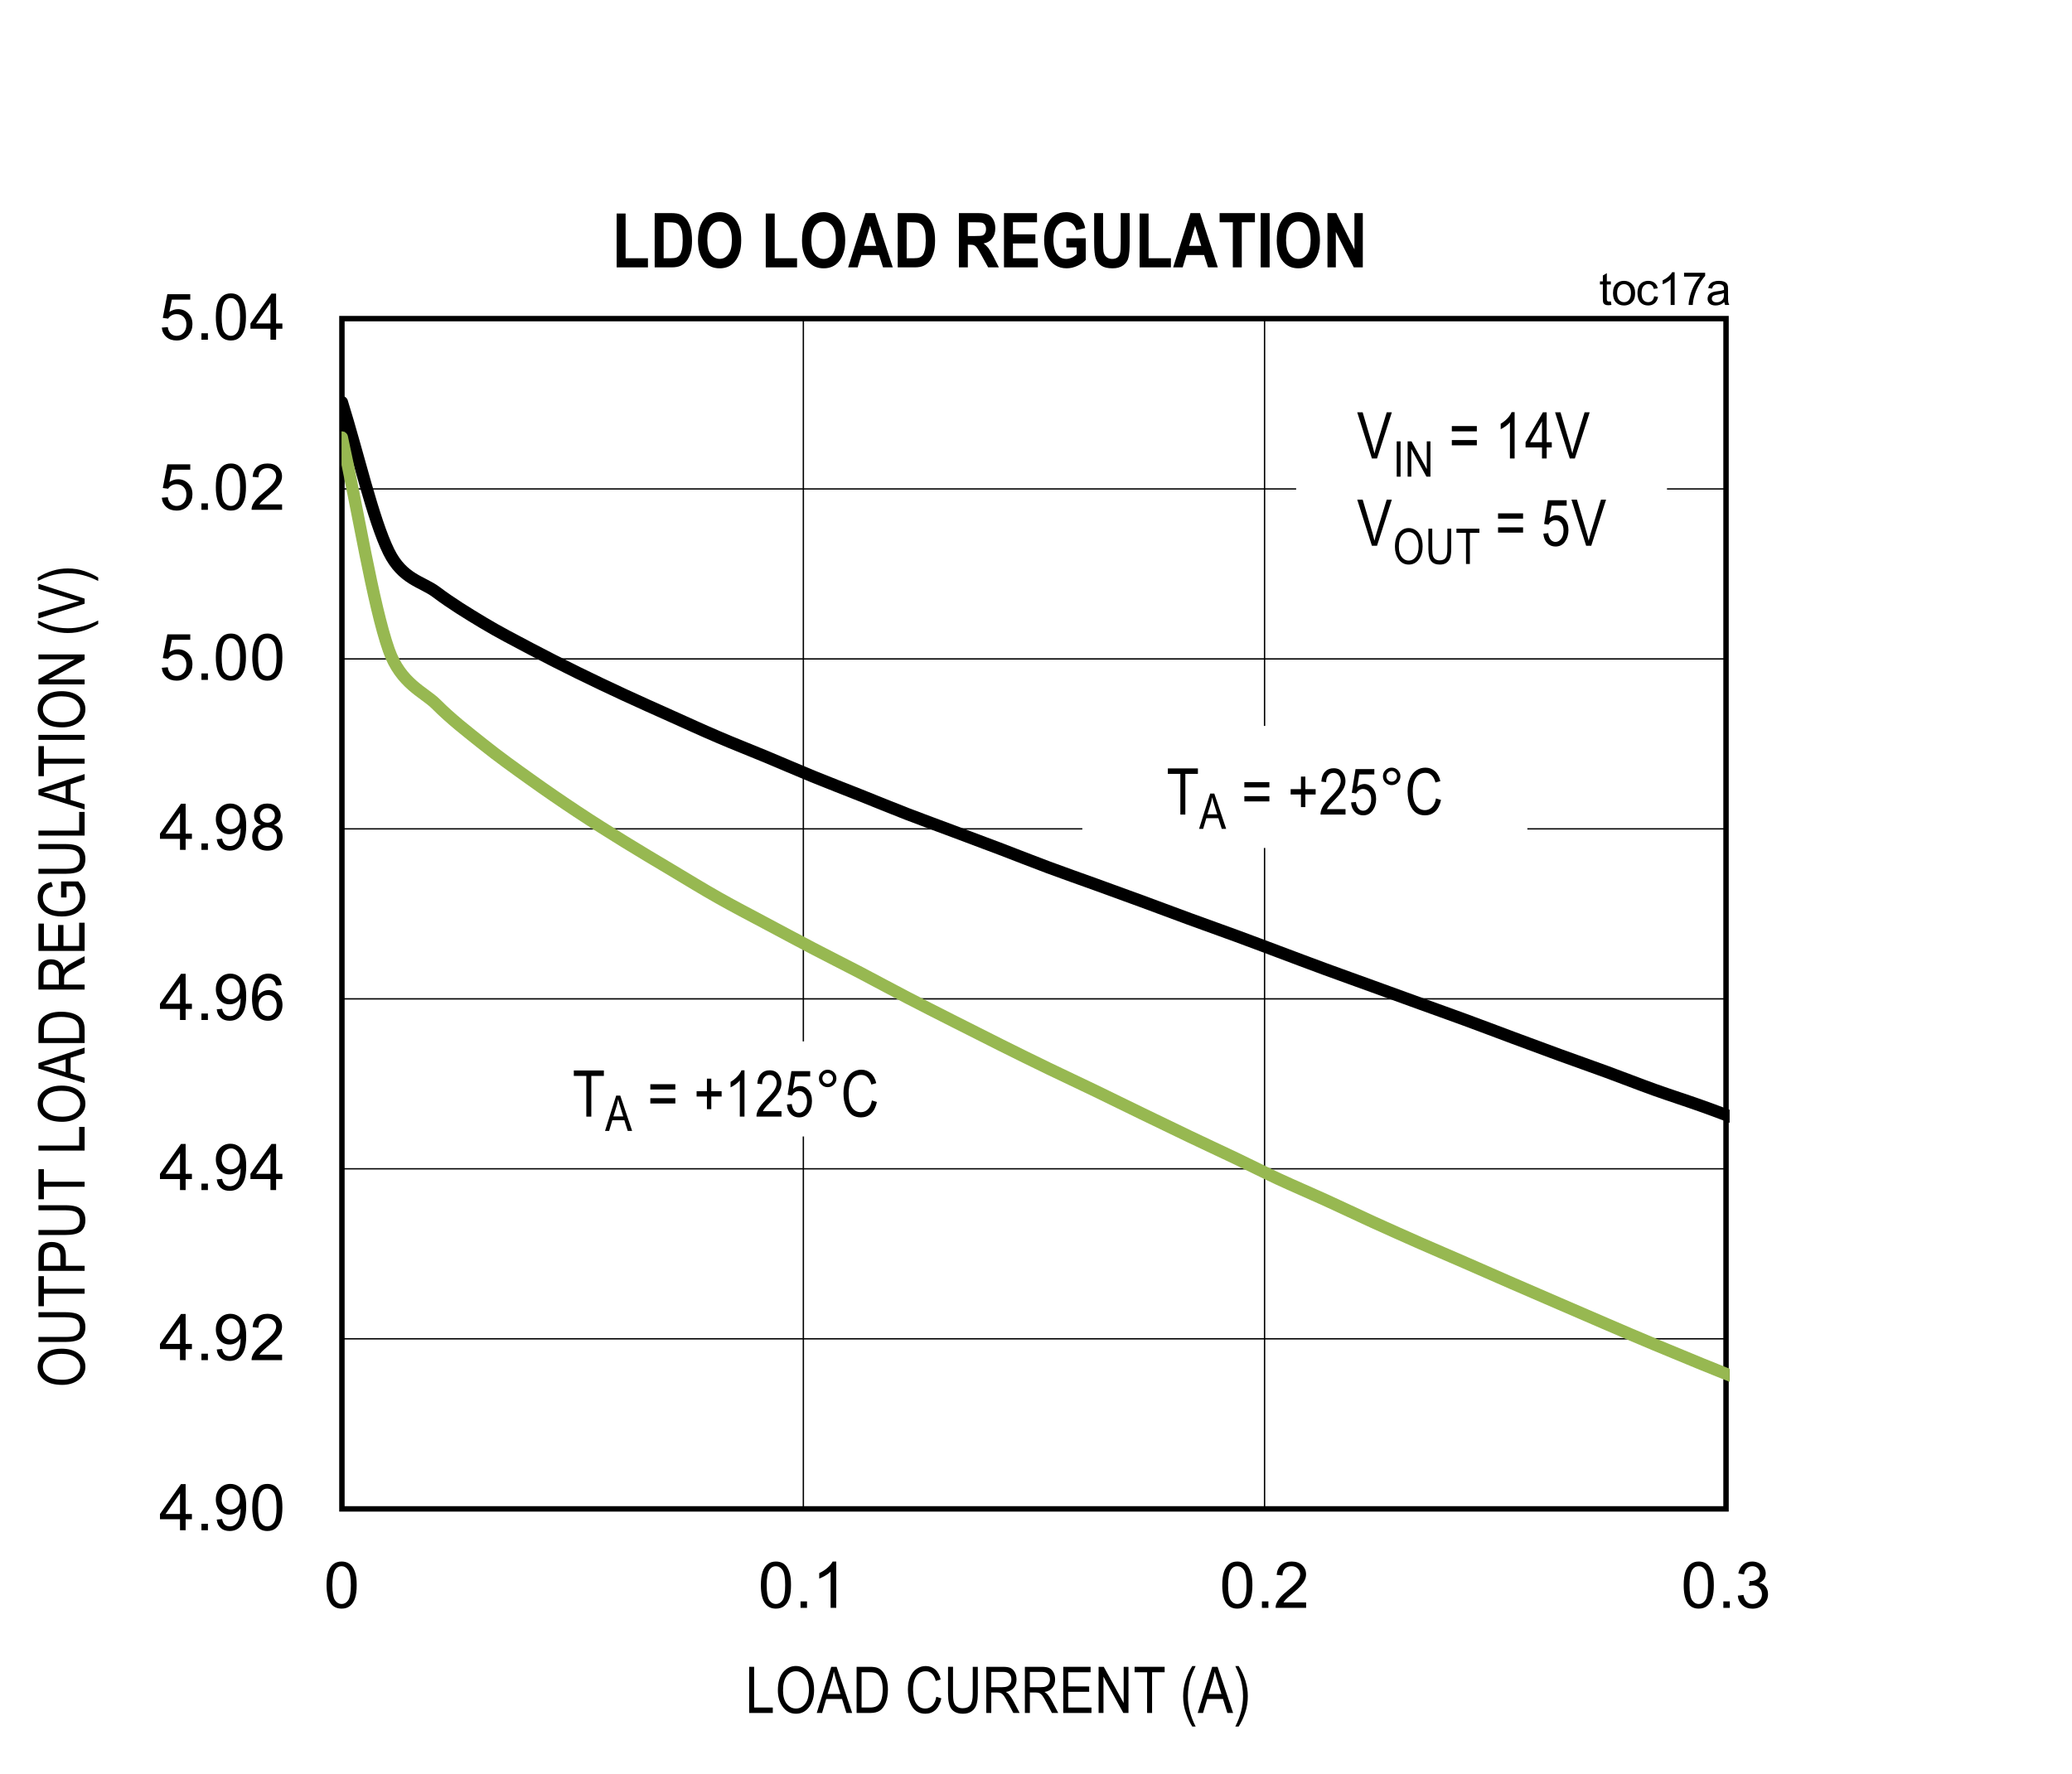 <?xml version="1.0" encoding="UTF-8"?>
<svg height="467.953pt" id="svg811" inkscape:version="0.92.4 (5da689c313, 2019-01-14)" sodipodi:docname="chart18.svg" version="1.2" viewBox="0 0 546.297 467.953" width="546.297pt" xmlns="http://www.w3.org/2000/svg" xmlns:cc="http://creativecommons.org/ns#" xmlns:dc="http://purl.org/dc/elements/1.1/" xmlns:inkscape="http://www.inkscape.org/namespaces/inkscape" xmlns:rdf="http://www.w3.org/1999/02/22-rdf-syntax-ns#" xmlns:sodipodi="http://sodipodi.sourceforge.net/DTD/sodipodi-0.dtd" xmlns:svg="http://www.w3.org/2000/svg" xmlns:xlink="http://www.w3.org/1999/xlink">
  <rect x="0" y="0" width="546.297" height="467.953" fill="#808080" stroke="none"/>
  <sodipodi:namedview bordercolor="#666666" borderopacity="1" gridtolerance="10" guidetolerance="10" id="namedview813" inkscape:current-layer="svg811" inkscape:cx="364.07813" inkscape:cy="312" inkscape:pageopacity="0" inkscape:pageshadow="2" inkscape:window-height="480" inkscape:window-maximized="0" inkscape:window-width="640" inkscape:window-x="0" inkscape:window-y="0" inkscape:zoom="0.26893939" objecttolerance="10" pagecolor="#ffffff" showgrid="false"/>
  <defs id="defs292">
    <g id="g278">
      <symbol id="glyph0-0" overflow="visible" style="overflow:visible">
        <path d="m 2.125,0 v -10.625 h 8.5 V 0 Z m 0.266,-0.266 h 7.969 v -10.094 h -7.969 z m 0,0" id="path2" inkscape:connector-curvature="0" style="stroke:none"/>
      </symbol>
      <symbol id="glyph0-1" overflow="visible" style="overflow:visible">
        <path d="M 5.5,0 V -2.906 H 0.219 v -1.375 l 5.547,-7.891 h 1.219 v 7.891 h 1.656 v 1.375 H 6.984 V 0 Z m 0,-4.281 V -9.766 L 1.688,-4.281 Z m 0,0" id="path5" inkscape:connector-curvature="0" style="stroke:none"/>
      </symbol>
      <symbol id="glyph0-2" overflow="visible" style="overflow:visible">
        <path d="M 1.547,0 V -1.703 H 3.25 V 0 Z m 0,0" id="path8" inkscape:connector-curvature="0" style="stroke:none"/>
      </symbol>
      <symbol id="glyph0-3" overflow="visible" style="overflow:visible">
        <path d="m 0.938,-2.812 1.422,-0.141 c 0.121,0.68 0.359,1.176 0.703,1.484 0.34,0.305 0.785,0.453 1.328,0.453 0.457,0 0.859,-0.102 1.203,-0.312 0.34,-0.215 0.625,-0.5 0.844,-0.844 C 6.664,-2.523 6.852,-3 7,-3.594 c 0.145,-0.602 0.219,-1.211 0.219,-1.828 0,-0.07 0,-0.176 0,-0.312 C 6.914,-5.254 6.504,-4.863 5.984,-4.562 5.473,-4.27 4.914,-4.125 4.312,-4.125 3.301,-4.125 2.445,-4.488 1.75,-5.219 1.051,-5.945 0.703,-6.91 0.703,-8.109 c 0,-1.238 0.363,-2.234 1.094,-2.984 0.727,-0.746 1.641,-1.125 2.734,-1.125 0.789,0 1.516,0.215 2.172,0.641 0.652,0.43 1.148,1.039 1.484,1.828 0.34,0.781 0.516,1.926 0.516,3.422 0,1.555 -0.176,2.793 -0.516,3.719 -0.336,0.918 -0.836,1.617 -1.5,2.094 -0.668,0.48 -1.449,0.719 -2.344,0.719 -0.949,0 -1.727,-0.258 -2.328,-0.781 C 1.41,-1.105 1.051,-1.852 0.938,-2.812 Z m 6.109,-5.375 c 0,-0.852 -0.23,-1.531 -0.688,-2.031 -0.461,-0.508 -1.008,-0.766 -1.641,-0.766 -0.668,0 -1.254,0.273 -1.75,0.812 -0.492,0.543 -0.734,1.246 -0.734,2.109 0,0.781 0.234,1.414 0.703,1.891 0.465,0.48 1.047,0.719 1.734,0.719 0.695,0 1.266,-0.238 1.703,-0.719 0.445,-0.477 0.672,-1.148 0.672,-2.016 z m 0,0" id="path11" inkscape:connector-curvature="0" style="stroke:none"/>
      </symbol>
      <symbol id="glyph0-4" overflow="visible" style="overflow:visible">
        <path d="m 0.703,-6 c 0,-1.434 0.145,-2.594 0.438,-3.469 0.301,-0.883 0.742,-1.562 1.328,-2.031 0.582,-0.477 1.316,-0.719 2.203,-0.719 0.652,0 1.227,0.133 1.719,0.391 0.488,0.262 0.895,0.645 1.219,1.141 0.32,0.5 0.57,1.105 0.75,1.812 0.184,0.711 0.281,1.668 0.281,2.875 0,1.43 -0.148,2.582 -0.438,3.453 -0.293,0.875 -0.73,1.555 -1.312,2.031 -0.586,0.48 -1.324,0.719 -2.219,0.719 -1.18,0 -2.102,-0.414 -2.766,-1.25 C 1.102,-2.066 0.703,-3.719 0.703,-6 Z m 1.531,0 c 0,2 0.234,3.336 0.703,4 0.465,0.656 1.047,0.984 1.734,0.984 0.684,0 1.266,-0.332 1.734,-1 C 6.871,-2.68 7.109,-4.008 7.109,-6 c 0,-1.996 -0.238,-3.328 -0.703,-3.984 -0.469,-0.664 -1.055,-1 -1.75,-1 -0.688,0 -1.238,0.293 -1.641,0.875 C 2.492,-9.367 2.234,-7.996 2.234,-6 Z m 0,0" id="path14" inkscape:connector-curvature="0" style="stroke:none"/>
      </symbol>
      <symbol id="glyph0-5" overflow="visible" style="overflow:visible">
        <path d="M 0.703,-3.188 2.281,-3.328 c 0.113,0.773 0.379,1.352 0.797,1.734 0.426,0.387 0.938,0.578 1.531,0.578 0.715,0 1.328,-0.27 1.828,-0.812 0.496,-0.539 0.75,-1.266 0.75,-2.172 0,-0.84 -0.242,-1.508 -0.719,-2 -0.48,-0.496 -1.105,-0.75 -1.875,-0.75 -0.48,0 -0.918,0.113 -1.312,0.328 C 2.895,-6.203 2.59,-5.914 2.375,-5.562 L 0.969,-5.75 2.156,-12 h 6.047 v 1.422 H 3.344 L 2.688,-7.312 c 0.727,-0.496 1.492,-0.75 2.297,-0.75 1.059,0 1.957,0.371 2.688,1.109 0.738,0.73 1.109,1.676 1.109,2.828 0,1.105 -0.324,2.059 -0.969,2.859 -0.781,0.98 -1.852,1.469 -3.203,1.469 -1.105,0 -2.008,-0.305 -2.703,-0.922 C 1.207,-1.34 0.805,-2.164 0.703,-3.188 Z m 0,0" id="path17" inkscape:connector-curvature="0" style="stroke:none"/>
      </symbol>
      <symbol id="glyph0-6" overflow="visible" style="overflow:visible">
        <path d="M 6.328,0 H 4.844 v -9.516 c -0.367,0.344 -0.84,0.691 -1.422,1.031 -0.586,0.336 -1.113,0.59 -1.578,0.766 v -1.453 c 0.84,-0.383 1.578,-0.859 2.203,-1.422 0.621,-0.559 1.066,-1.102 1.328,-1.625 h 0.953 z m 0,0" id="path20" inkscape:connector-curvature="0" style="stroke:none"/>
      </symbol>
      <symbol id="glyph0-7" overflow="visible" style="overflow:visible">
        <path d="M 8.562,-1.438 V 0 H 0.516 C 0.504,-0.363 0.562,-0.707 0.688,-1.031 0.895,-1.582 1.223,-2.125 1.672,-2.656 2.117,-3.184 2.77,-3.801 3.625,-4.5 4.945,-5.582 5.836,-6.441 6.297,-7.078 6.762,-7.711 7,-8.312 7,-8.875 c 0,-0.59 -0.215,-1.094 -0.641,-1.5 -0.418,-0.402 -0.965,-0.609 -1.641,-0.609 -0.719,0 -1.301,0.223 -1.734,0.656 -0.43,0.43 -0.648,1.023 -0.656,1.781 l -1.531,-0.156 c 0.102,-1.145 0.5,-2.016 1.188,-2.609 0.684,-0.602 1.609,-0.906 2.766,-0.906 1.164,0 2.086,0.324 2.766,0.969 0.684,0.648 1.031,1.449 1.031,2.406 0,0.492 -0.105,0.973 -0.312,1.438 C 8.035,-6.938 7.707,-6.441 7.25,-5.922 6.789,-5.398 6.023,-4.684 4.953,-3.781 4.055,-3.02 3.477,-2.504 3.219,-2.234 c -0.25,0.262 -0.461,0.527 -0.625,0.797 z m 0,0" id="path23" inkscape:connector-curvature="0" style="stroke:none"/>
      </symbol>
      <symbol id="glyph0-8" overflow="visible" style="overflow:visible">
        <path d="m 0.719,-3.219 1.484,-0.188 c 0.176,0.844 0.469,1.457 0.875,1.828 0.414,0.375 0.922,0.562 1.516,0.562 0.695,0 1.285,-0.242 1.766,-0.734 0.488,-0.488 0.734,-1.094 0.734,-1.812 0,-0.684 -0.227,-1.25 -0.672,-1.688 -0.449,-0.445 -1.02,-0.672 -1.703,-0.672 -0.281,0 -0.637,0.055 -1.062,0.156 l 0.172,-1.312 C 3.918,-7.066 4,-7.062 4.062,-7.062 c 0.633,0 1.207,-0.16 1.719,-0.484 0.508,-0.332 0.766,-0.848 0.766,-1.547 0,-0.539 -0.191,-0.988 -0.562,-1.344 -0.367,-0.363 -0.84,-0.547 -1.422,-0.547 -0.586,0 -1.07,0.184 -1.453,0.547 -0.387,0.367 -0.637,0.914 -0.75,1.641 l -1.5,-0.266 c 0.184,-0.996 0.602,-1.773 1.25,-2.328 0.645,-0.551 1.453,-0.828 2.422,-0.828 0.652,0 1.266,0.148 1.828,0.438 0.559,0.281 0.988,0.668 1.281,1.156 0.289,0.492 0.438,1.012 0.438,1.562 0,0.531 -0.145,1.02 -0.422,1.453 -0.281,0.43 -0.699,0.77 -1.25,1.016 0.715,0.168 1.273,0.52 1.672,1.047 0.402,0.523 0.609,1.176 0.609,1.953 0,1.062 -0.395,1.965 -1.172,2.703 -0.773,0.742 -1.754,1.109 -2.938,1.109 -1.062,0 -1.949,-0.316 -2.656,-0.953 C 1.211,-1.367 0.809,-2.195 0.719,-3.219 Z m 0,0" id="path26" inkscape:connector-curvature="0" style="stroke:none"/>
      </symbol>
      <symbol id="glyph1-0" overflow="visible" style="overflow:visible">
        <path d="m 2.125,0 v -10.625 h 8.5 V 0 Z m 0.266,-0.266 h 7.969 v -10.094 h -7.969 z m 0,0" id="path29" inkscape:connector-curvature="0" style="stroke:none"/>
      </symbol>
      <symbol id="glyph1-1" overflow="visible" style="overflow:visible">
        <path d="M 5.5,0 V -2.906 H 0.219 v -1.375 l 5.547,-7.891 h 1.219 v 7.891 h 1.656 v 1.375 H 6.984 V 0 Z m 0,-4.281 V -9.766 L 1.688,-4.281 Z m 0,0" id="path32" inkscape:connector-curvature="0" style="stroke:none"/>
      </symbol>
      <symbol id="glyph1-2" overflow="visible" style="overflow:visible">
        <path d="M 1.547,0 V -1.703 H 3.25 V 0 Z m 0,0" id="path35" inkscape:connector-curvature="0" style="stroke:none"/>
      </symbol>
      <symbol id="glyph1-3" overflow="visible" style="overflow:visible">
        <path d="m 0.938,-2.812 1.422,-0.141 c 0.121,0.68 0.359,1.176 0.703,1.484 0.34,0.305 0.785,0.453 1.328,0.453 0.457,0 0.859,-0.102 1.203,-0.312 0.34,-0.215 0.625,-0.5 0.844,-0.844 C 6.664,-2.523 6.852,-3 7,-3.594 c 0.145,-0.602 0.219,-1.211 0.219,-1.828 0,-0.07 0,-0.176 0,-0.312 C 6.914,-5.254 6.504,-4.863 5.984,-4.562 5.473,-4.27 4.914,-4.125 4.312,-4.125 3.301,-4.125 2.445,-4.488 1.75,-5.219 1.051,-5.945 0.703,-6.91 0.703,-8.109 c 0,-1.238 0.363,-2.234 1.094,-2.984 0.727,-0.746 1.641,-1.125 2.734,-1.125 0.789,0 1.516,0.215 2.172,0.641 0.652,0.43 1.148,1.039 1.484,1.828 0.34,0.781 0.516,1.926 0.516,3.422 0,1.555 -0.176,2.793 -0.516,3.719 -0.336,0.918 -0.836,1.617 -1.5,2.094 -0.668,0.48 -1.449,0.719 -2.344,0.719 -0.949,0 -1.727,-0.258 -2.328,-0.781 C 1.41,-1.105 1.051,-1.852 0.938,-2.812 Z m 6.109,-5.375 c 0,-0.852 -0.23,-1.531 -0.688,-2.031 -0.461,-0.508 -1.008,-0.766 -1.641,-0.766 -0.668,0 -1.254,0.273 -1.75,0.812 -0.492,0.543 -0.734,1.246 -0.734,2.109 0,0.781 0.234,1.414 0.703,1.891 0.465,0.48 1.047,0.719 1.734,0.719 0.695,0 1.266,-0.238 1.703,-0.719 0.445,-0.477 0.672,-1.148 0.672,-2.016 z m 0,0" id="path38" inkscape:connector-curvature="0" style="stroke:none"/>
      </symbol>
      <symbol id="glyph1-4" overflow="visible" style="overflow:visible">
        <path d="M 8.562,-1.438 V 0 H 0.516 C 0.504,-0.363 0.562,-0.707 0.688,-1.031 0.895,-1.582 1.223,-2.125 1.672,-2.656 2.117,-3.184 2.77,-3.801 3.625,-4.5 4.945,-5.582 5.836,-6.441 6.297,-7.078 6.762,-7.711 7,-8.312 7,-8.875 c 0,-0.59 -0.215,-1.094 -0.641,-1.5 -0.418,-0.402 -0.965,-0.609 -1.641,-0.609 -0.719,0 -1.301,0.223 -1.734,0.656 -0.43,0.43 -0.648,1.023 -0.656,1.781 l -1.531,-0.156 c 0.102,-1.145 0.5,-2.016 1.188,-2.609 0.684,-0.602 1.609,-0.906 2.766,-0.906 1.164,0 2.086,0.324 2.766,0.969 0.684,0.648 1.031,1.449 1.031,2.406 0,0.492 -0.105,0.973 -0.312,1.438 C 8.035,-6.938 7.707,-6.441 7.25,-5.922 6.789,-5.398 6.023,-4.684 4.953,-3.781 4.055,-3.02 3.477,-2.504 3.219,-2.234 c -0.25,0.262 -0.461,0.527 -0.625,0.797 z m 0,0" id="path41" inkscape:connector-curvature="0" style="stroke:none"/>
      </symbol>
      <symbol id="glyph1-5" overflow="visible" style="overflow:visible">
        <path d="M 8.453,-9.188 6.969,-9.078 C 6.844,-9.66 6.652,-10.082 6.406,-10.344 6,-10.77 5.504,-10.984 4.922,-10.984 c -0.48,0 -0.902,0.133 -1.266,0.391 -0.469,0.344 -0.84,0.848 -1.109,1.5 -0.273,0.656 -0.414,1.598 -0.422,2.812 0.363,-0.539 0.801,-0.941 1.312,-1.203 0.52,-0.27 1.066,-0.406 1.641,-0.406 0.996,0 1.848,0.371 2.547,1.109 0.695,0.73 1.047,1.676 1.047,2.828 0,0.762 -0.168,1.473 -0.5,2.125 C 7.848,-1.172 7.395,-0.664 6.812,-0.312 6.238,0.027 5.586,0.203 4.859,0.203 c -1.242,0 -2.258,-0.457 -3.047,-1.375 C 1.031,-2.086 0.641,-3.594 0.641,-5.688 c 0,-2.352 0.43,-4.066 1.297,-5.141 0.758,-0.926 1.781,-1.391 3.062,-1.391 0.957,0 1.742,0.273 2.359,0.812 0.613,0.531 0.977,1.273 1.094,2.219 z m -6.094,5.25 c 0,0.512 0.109,1.004 0.328,1.469 0.215,0.469 0.52,0.832 0.906,1.078 0.395,0.25 0.812,0.375 1.25,0.375 0.621,0 1.16,-0.254 1.609,-0.766 0.457,-0.508 0.688,-1.203 0.688,-2.078 0,-0.84 -0.227,-1.504 -0.672,-1.984 -0.449,-0.488 -1.012,-0.734 -1.688,-0.734 -0.68,0 -1.254,0.246 -1.719,0.734 -0.469,0.48 -0.703,1.117 -0.703,1.906 z m 0,0" id="path44" inkscape:connector-curvature="0" style="stroke:none"/>
      </symbol>
      <symbol id="glyph1-6" overflow="visible" style="overflow:visible">
        <path d="M 3,-6.594 C 2.383,-6.82 1.926,-7.145 1.625,-7.562 1.32,-7.988 1.172,-8.492 1.172,-9.078 c 0,-0.883 0.316,-1.629 0.953,-2.234 0.645,-0.602 1.492,-0.906 2.547,-0.906 1.059,0 1.914,0.309 2.562,0.922 0.645,0.617 0.969,1.367 0.969,2.25 0,0.574 -0.148,1.07 -0.438,1.484 -0.293,0.418 -0.742,0.742 -1.344,0.969 0.738,0.242 1.301,0.633 1.688,1.172 0.395,0.543 0.594,1.191 0.594,1.938 0,1.043 -0.371,1.918 -1.109,2.625 -0.73,0.711 -1.695,1.062 -2.891,1.062 -1.211,0 -2.184,-0.352 -2.922,-1.062 C 1.051,-1.566 0.688,-2.453 0.688,-3.516 0.688,-4.305 0.883,-4.969 1.281,-5.5 1.684,-6.039 2.258,-6.406 3,-6.594 Z M 2.703,-9.125 c 0,0.574 0.18,1.043 0.547,1.406 0.371,0.367 0.859,0.547 1.453,0.547 0.57,0 1.039,-0.18 1.406,-0.547 0.371,-0.363 0.562,-0.805 0.562,-1.328 0,-0.551 -0.195,-1.008 -0.578,-1.375 -0.375,-0.371 -0.848,-0.562 -1.406,-0.562 -0.574,0 -1.051,0.184 -1.422,0.547 -0.375,0.367 -0.562,0.805 -0.562,1.312 z M 2.219,-3.516 c 0,0.43 0.098,0.848 0.297,1.25 0.207,0.398 0.508,0.707 0.906,0.922 0.402,0.219 0.836,0.328 1.297,0.328 0.707,0 1.297,-0.227 1.766,-0.688 C 6.949,-2.168 7.188,-2.758 7.188,-3.469 7.188,-4.184 6.945,-4.781 6.469,-5.25 5.988,-5.715 5.387,-5.953 4.672,-5.953 c -0.711,0 -1.301,0.238 -1.766,0.703 -0.461,0.461 -0.688,1.039 -0.688,1.734 z m 0,0" id="path47" inkscape:connector-curvature="0" style="stroke:none"/>
      </symbol>
      <symbol id="glyph1-7" overflow="visible" style="overflow:visible">
        <path d="M 0.703,-3.188 2.281,-3.328 c 0.113,0.773 0.379,1.352 0.797,1.734 0.426,0.387 0.938,0.578 1.531,0.578 0.715,0 1.328,-0.27 1.828,-0.812 0.496,-0.539 0.75,-1.266 0.75,-2.172 0,-0.84 -0.242,-1.508 -0.719,-2 -0.48,-0.496 -1.105,-0.75 -1.875,-0.75 -0.48,0 -0.918,0.113 -1.312,0.328 C 2.895,-6.203 2.59,-5.914 2.375,-5.562 L 0.969,-5.75 2.156,-12 h 6.047 v 1.422 H 3.344 L 2.688,-7.312 c 0.727,-0.496 1.492,-0.75 2.297,-0.75 1.059,0 1.957,0.371 2.688,1.109 0.738,0.73 1.109,1.676 1.109,2.828 0,1.105 -0.324,2.059 -0.969,2.859 -0.781,0.98 -1.852,1.469 -3.203,1.469 -1.105,0 -2.008,-0.305 -2.703,-0.922 C 1.207,-1.34 0.805,-2.164 0.703,-3.188 Z m 0,0" id="path50" inkscape:connector-curvature="0" style="stroke:none"/>
      </symbol>
      <symbol id="glyph1-8" overflow="visible" style="overflow:visible">
        <path d="m 0.703,-6 c 0,-1.434 0.145,-2.594 0.438,-3.469 0.301,-0.883 0.742,-1.562 1.328,-2.031 0.582,-0.477 1.316,-0.719 2.203,-0.719 0.652,0 1.227,0.133 1.719,0.391 0.488,0.262 0.895,0.645 1.219,1.141 0.32,0.5 0.57,1.105 0.75,1.812 0.184,0.711 0.281,1.668 0.281,2.875 0,1.43 -0.148,2.582 -0.438,3.453 -0.293,0.875 -0.73,1.555 -1.312,2.031 -0.586,0.48 -1.324,0.719 -2.219,0.719 -1.18,0 -2.102,-0.414 -2.766,-1.25 C 1.102,-2.066 0.703,-3.719 0.703,-6 Z m 1.531,0 c 0,2 0.234,3.336 0.703,4 0.465,0.656 1.047,0.984 1.734,0.984 0.684,0 1.266,-0.332 1.734,-1 C 6.871,-2.68 7.109,-4.008 7.109,-6 c 0,-1.996 -0.238,-3.328 -0.703,-3.984 -0.469,-0.664 -1.055,-1 -1.75,-1 -0.688,0 -1.238,0.293 -1.641,0.875 C 2.492,-9.367 2.234,-7.996 2.234,-6 Z m 0,0" id="path53" inkscape:connector-curvature="0" style="stroke:none"/>
      </symbol>
      <symbol id="glyph2-0" overflow="visible" style="overflow:visible">
        <path d="M 0,-0.359 H -10.625 V -3.594 H 0 Z M -0.438,-0.75 v -2.469 h -9.828 V -0.75 Z m 0,0" id="path56" inkscape:connector-curvature="0" style="stroke:none"/>
      </symbol>
      <symbol id="glyph2-1" overflow="visible" style="overflow:visible">
        <path d="m -5.922,-0.703 c -2.082,0 -3.68,-0.453 -4.797,-1.359 -1.113,-0.914 -1.672,-2.055 -1.672,-3.422 0,-0.883 0.254,-1.688 0.75,-2.406 0.5,-0.727 1.227,-1.301 2.172,-1.719 0.949,-0.426 2.082,-0.641 3.391,-0.641 1.805,0 3.273,0.414 4.406,1.234 1.25,0.898 1.875,2.074 1.875,3.531 0,1.48 -0.641,2.668 -1.922,3.562 -1.164,0.812 -2.566,1.219 -4.203,1.219 z M -5.906,-2.062 c 1.5,0 2.668,-0.328 3.5,-0.984 0.824,-0.664 1.234,-1.473 1.234,-2.422 0,-0.965 -0.414,-1.781 -1.25,-2.438 -0.832,-0.652 -2.062,-0.984 -3.688,-0.984 -1.039,0 -1.977,0.168 -2.812,0.5 -0.621,0.262 -1.125,0.66 -1.5,1.188 C -10.805,-6.68 -11,-6.113 -11,-5.5 c 0,1 0.418,1.824 1.25,2.469 0.824,0.648 2.105,0.969 3.844,0.969 z m 0,0" id="path59" inkscape:connector-curvature="0" style="stroke:none"/>
      </symbol>
      <symbol id="glyph2-2" overflow="visible" style="overflow:visible">
        <path d="m -12.172,-7.594 v -1.328 h 7.031 c 1.18,0 2.148,0.117 2.906,0.344 0.75,0.23 1.348,0.648 1.781,1.25 0.438,0.605 0.656,1.379 0.656,2.312 0,1.324 -0.391,2.316 -1.172,2.969 -0.789,0.648 -2.18,0.969 -4.172,0.969 h -7.031 v -1.312 h 7.031 c 1.094,0 1.895,-0.082 2.391,-0.25 0.492,-0.176 0.867,-0.457 1.125,-0.844 0.25,-0.395 0.375,-0.875 0.375,-1.438 0,-0.934 -0.266,-1.613 -0.797,-2.031 -0.527,-0.426 -1.562,-0.641 -3.094,-0.641 z m 0,0" id="path62" inkscape:connector-curvature="0" style="stroke:none"/>
      </symbol>
      <symbol id="glyph2-3" overflow="visible" style="overflow:visible">
        <path d="m 0,-3.641 h -10.734 v 3.297 h -1.438 v -7.922 h 1.438 v 3.312 H 0 Z m 0,0" id="path65" inkscape:connector-curvature="0" style="stroke:none"/>
      </symbol>
      <symbol id="glyph2-4" overflow="visible" style="overflow:visible">
        <path d="M 0,-1.078 H -12.172 V -4.844 c 0,-0.883 0.082,-1.535 0.234,-1.953 0.211,-0.57 0.602,-1.031 1.172,-1.375 0.574,-0.34 1.273,-0.516 2.094,-0.516 1.105,0 2.004,0.285 2.688,0.844 0.688,0.555 1.031,1.52 1.031,2.891 V -2.406 H 0 Z M -6.391,-2.406 v -2.578 c 0,-0.809 -0.18,-1.406 -0.547,-1.781 -0.363,-0.371 -0.914,-0.562 -1.656,-0.562 -0.488,0 -0.898,0.098 -1.234,0.281 -0.34,0.18 -0.578,0.402 -0.703,0.672 -0.133,0.262 -0.203,0.738 -0.203,1.422 v 2.547 z m 0,0" id="path68" inkscape:connector-curvature="0" style="stroke:none"/>
      </symbol>
      <symbol id="glyph2-5" overflow="visible" style="overflow:visible">
        <path d="" id="path71" inkscape:connector-curvature="0" style="stroke:none"/>
      </symbol>
      <symbol id="glyph2-6" overflow="visible" style="overflow:visible">
        <path d="M 0,-1 H -12.172 V -2.312 H -1.438 V -7.234 H 0 Z m 0,0" id="path74" inkscape:connector-curvature="0" style="stroke:none"/>
      </symbol>
      <symbol id="glyph2-7" overflow="visible" style="overflow:visible">
        <path d="M 0,0.016 -12.172,-3.812 V -5.234 L 0,-9.328 V -7.812 l -3.688,1.156 v 4.172 L 0,-1.391 Z m -5,-2.875 V -6.25 l -3.375,1.047 c -1.027,0.324 -1.867,0.559 -2.516,0.703 0.781,0.125 1.559,0.309 2.328,0.547 z m 0,0" id="path77" inkscape:connector-curvature="0" style="stroke:none"/>
      </symbol>
      <symbol id="glyph2-8" overflow="visible" style="overflow:visible">
        <path d="m 0,-1.047 h -12.172 v -3.438 c 0,-0.852 0.082,-1.504 0.234,-1.953 0.188,-0.582 0.543,-1.082 1.062,-1.5 0.512,-0.426 1.16,-0.758 1.938,-1 0.781,-0.238 1.711,-0.359 2.781,-0.359 1.387,0 2.559,0.207 3.516,0.609 0.961,0.406 1.645,0.93 2.047,1.562 C -0.195,-6.5 0,-5.676 0,-4.656 Z m -1.438,-1.312 v -2.125 C -1.438,-5.348 -1.578,-6 -1.859,-6.438 c -0.277,-0.445 -0.727,-0.789 -1.344,-1.031 -0.82,-0.309 -1.812,-0.469 -2.969,-0.469 -1.227,0 -2.195,0.168 -2.906,0.5 -0.707,0.336 -1.18,0.77 -1.422,1.297 -0.152,0.355 -0.234,0.918 -0.234,1.688 v 2.094 z m 0,0" id="path80" inkscape:connector-curvature="0" style="stroke:none"/>
      </symbol>
      <symbol id="glyph2-9" overflow="visible" style="overflow:visible">
        <path d="M 0,-1.078 H -12.172 V -5.5 c 0,-0.914 0.117,-1.594 0.344,-2.031 0.23,-0.445 0.613,-0.812 1.141,-1.094 0.523,-0.277 1.133,-0.422 1.828,-0.422 0.918,0 1.664,0.242 2.234,0.719 0.574,0.48 0.941,1.176 1.094,2.078 0.219,-0.363 0.445,-0.645 0.672,-0.844 0.461,-0.383 0.977,-0.727 1.547,-1.031 L 0,-9.875 v 1.672 L -2.531,-6.875 c -0.988,0.512 -1.656,0.898 -2,1.156 -0.34,0.262 -0.57,0.52 -0.688,0.766 -0.121,0.25 -0.188,0.598 -0.188,1.031 v 1.531 H 0 Z m -6.797,-1.312 v -2.844 c 0,-0.613 -0.07,-1.082 -0.219,-1.406 -0.152,-0.32 -0.391,-0.578 -0.703,-0.766 -0.32,-0.184 -0.695,-0.281 -1.125,-0.281 -0.613,0 -1.098,0.184 -1.453,0.547 -0.352,0.355 -0.531,0.887 -0.531,1.594 v 3.156 z m 0,0" id="path83" inkscape:connector-curvature="0" style="stroke:none"/>
      </symbol>
      <symbol id="glyph2-10" overflow="visible" style="overflow:visible">
        <path d="M 0,-1.109 H -12.172 V -8.312 h 1.438 v 5.891 H -7 V -7.938 h 1.422 v 5.516 H -1.438 v -6.125 H 0 Z m 0,0" id="path86" inkscape:connector-curvature="0" style="stroke:none"/>
      </symbol>
      <symbol id="glyph2-11" overflow="visible" style="overflow:visible">
        <path d="m -4.766,-5.781 h -1.438 V -10 H -1.688 c 0.625,0.648 1.102,1.32 1.422,2.016 0.309,0.688 0.469,1.398 0.469,2.125 0,0.969 -0.238,1.84 -0.719,2.609 -0.488,0.762 -1.203,1.367 -2.141,1.812 -0.934,0.449 -2.062,0.672 -3.375,0.672 -1.32,0 -2.473,-0.223 -3.453,-0.672 -0.988,-0.445 -1.719,-1.035 -2.188,-1.766 -0.465,-0.727 -0.703,-1.586 -0.703,-2.578 0,-0.727 0.137,-1.363 0.406,-1.906 0.273,-0.551 0.66,-1.004 1.156,-1.359 0.5,-0.352 1.184,-0.617 2.047,-0.797 l 0.391,1.188 c -0.676,0.156 -1.188,0.363 -1.531,0.609 -0.34,0.242 -0.609,0.566 -0.797,0.969 C -10.898,-6.68 -11,-6.238 -11,-5.75 c 0,0.73 0.18,1.355 0.531,1.875 0.355,0.523 0.902,0.945 1.641,1.266 0.742,0.312 1.645,0.469 2.703,0.469 1.637,0 2.863,-0.336 3.672,-1.016 C -1.648,-3.832 -1.25,-4.719 -1.25,-5.812 c 0,-0.52 -0.125,-1.051 -0.375,-1.594 -0.246,-0.539 -0.539,-0.973 -0.875,-1.297 h -2.266 z m 0,0" id="path89" inkscape:connector-curvature="0" style="stroke:none"/>
      </symbol>
      <symbol id="glyph2-12" overflow="visible" style="overflow:visible">
        <path d="m 0,-1.328 h -12.172 v -1.312 H 0 Z m 0,0" id="path92" inkscape:connector-curvature="0" style="stroke:none"/>
      </symbol>
      <symbol id="glyph2-13" overflow="visible" style="overflow:visible">
        <path d="m 0,-1.031 h -12.172 v -1.359 l 9.562,-5.25 h -9.562 V -8.906 H 0 v 1.359 L -9.562,-2.312 H 0 Z m 0,0" id="path95" inkscape:connector-curvature="0" style="stroke:none"/>
      </symbol>
      <symbol id="glyph2-14" overflow="visible" style="overflow:visible">
        <path d="m 3.578,-3.25 c -0.949,0.605 -2.121,1.16 -3.516,1.656 -1.395,0.5 -2.891,0.75 -4.484,0.75 -2.684,0 -5.336,-0.801 -7.953,-2.406 v -0.891 c 1.305,0.625 2.316,1.059 3.031,1.297 0.711,0.23 1.496,0.414 2.359,0.547 0.855,0.137 1.715,0.203 2.578,0.203 2.656,0 5.316,-0.68 7.984,-2.047 z m 0,0" id="path98" inkscape:connector-curvature="0" style="stroke:none"/>
      </symbol>
      <symbol id="glyph2-15" overflow="visible" style="overflow:visible">
        <path d="m 0,-3.938 -12.172,3.875 V -1.5 l 8.844,-2.594 c 0.688,-0.195 1.352,-0.367 1.984,-0.516 -0.664,-0.152 -1.328,-0.332 -1.984,-0.531 l -8.844,-2.703 V -9.188 L 0,-5.281 Z m 0,0" id="path101" inkscape:connector-curvature="0" style="stroke:none"/>
      </symbol>
      <symbol id="glyph2-16" overflow="visible" style="overflow:visible">
        <path d="M 3.578,-1.391 V -0.5 C 0.91,-1.863 -1.75,-2.547 -4.406,-2.547 c -0.863,0 -1.723,0.07 -2.578,0.203 -0.863,0.137 -1.648,0.324 -2.359,0.562 -0.715,0.23 -1.727,0.66 -3.031,1.281 v -0.891 c 2.617,-1.602 5.27,-2.406 7.953,-2.406 1.555,0 3.027,0.242 4.422,0.719 1.383,0.48 2.578,1.043 3.578,1.688 z m 0,0" id="path104" inkscape:connector-curvature="0" style="stroke:none"/>
      </symbol>
      <symbol id="glyph3-0" overflow="visible" style="overflow:visible">
        <path d="M 0.359,0 V -10.625 H 3.594 V 0 Z M 0.75,-0.438 h 2.469 v -9.828 H 0.75 Z m 0,0" id="path107" inkscape:connector-curvature="0" style="stroke:none"/>
      </symbol>
      <symbol id="glyph3-1" overflow="visible" style="overflow:visible">
        <path d="M 1,0 V -12.172 H 2.312 V -1.438 H 7.234 V 0 Z m 0,0" id="path110" inkscape:connector-curvature="0" style="stroke:none"/>
      </symbol>
      <symbol id="glyph3-2" overflow="visible" style="overflow:visible">
        <path d="m 0.703,-5.922 c 0,-2.082 0.453,-3.68 1.359,-4.797 0.914,-1.113 2.055,-1.672 3.422,-1.672 0.883,0 1.688,0.254 2.406,0.75 0.727,0.5 1.301,1.227 1.719,2.172 0.426,0.949 0.641,2.082 0.641,3.391 0,1.805 -0.414,3.273 -1.234,4.406 -0.898,1.25 -2.074,1.875 -3.531,1.875 -1.48,0 -2.668,-0.641 -3.562,-1.922 -0.812,-1.164 -1.219,-2.566 -1.219,-4.203 z M 2.062,-5.906 c 0,1.5 0.328,2.668 0.984,3.5 0.664,0.824 1.473,1.234 2.422,1.234 0.965,0 1.781,-0.414 2.438,-1.25 0.652,-0.832 0.984,-2.062 0.984,-3.688 0,-1.039 -0.168,-1.977 -0.5,-2.812 -0.262,-0.621 -0.66,-1.125 -1.188,-1.5 C 6.68,-10.805 6.113,-11 5.5,-11 c -1,0 -1.824,0.418 -2.469,1.25 -0.648,0.824 -0.969,2.105 -0.969,3.844 z m 0,0" id="path113" inkscape:connector-curvature="0" style="stroke:none"/>
      </symbol>
      <symbol id="glyph3-3" overflow="visible" style="overflow:visible">
        <path d="M -0.016,0 3.812,-12.172 H 5.234 L 9.328,0 H 7.812 L 6.656,-3.688 H 2.484 L 1.391,0 Z m 2.875,-5 H 6.25 L 5.203,-8.375 C 4.879,-9.402 4.645,-10.242 4.5,-10.891 4.375,-10.109 4.191,-9.332 3.953,-8.562 Z m 0,0" id="path116" inkscape:connector-curvature="0" style="stroke:none"/>
      </symbol>
      <symbol id="glyph3-4" overflow="visible" style="overflow:visible">
        <path d="m 1.047,0 v -12.172 h 3.438 c 0.852,0 1.504,0.082 1.953,0.234 0.582,0.188 1.082,0.543 1.5,1.062 0.426,0.512 0.758,1.16 1,1.938 0.238,0.781 0.359,1.711 0.359,2.781 0,1.387 -0.207,2.559 -0.609,3.516 C 8.281,-1.68 7.758,-0.996 7.125,-0.594 6.5,-0.195 5.676,0 4.656,0 Z m 1.312,-1.438 h 2.125 C 5.348,-1.438 6,-1.578 6.438,-1.859 c 0.445,-0.277 0.789,-0.727 1.031,-1.344 0.309,-0.82 0.469,-1.812 0.469,-2.969 0,-1.227 -0.168,-2.195 -0.5,-2.906 C 7.102,-9.785 6.668,-10.258 6.141,-10.5 c -0.355,-0.152 -0.918,-0.234 -1.688,-0.234 h -2.094 z m 0,0" id="path119" inkscape:connector-curvature="0" style="stroke:none"/>
      </symbol>
      <symbol id="glyph3-5" overflow="visible" style="overflow:visible">
        <path d="" id="path122" inkscape:connector-curvature="0" style="stroke:none"/>
      </symbol>
      <symbol id="glyph3-6" overflow="visible" style="overflow:visible">
        <path d="m 8.156,-4.266 1.328,0.406 c -0.293,1.367 -0.809,2.387 -1.547,3.062 -0.73,0.668 -1.621,1 -2.672,1 -0.918,0 -1.707,-0.223 -2.359,-0.672 C 2.25,-0.914 1.711,-1.641 1.297,-2.641 c -0.418,-0.996 -0.625,-2.176 -0.625,-3.531 0,-1.332 0.207,-2.461 0.625,-3.391 0.414,-0.926 0.977,-1.625 1.688,-2.094 C 3.699,-12.133 4.5,-12.375 5.375,-12.375 c 0.965,0 1.797,0.305 2.484,0.906 0.695,0.594 1.18,1.477 1.453,2.641 l -1.297,0.375 C 7.578,-10.148 6.691,-11 5.359,-11 c -0.668,0 -1.246,0.176 -1.734,0.516 -0.492,0.336 -0.883,0.867 -1.172,1.594 -0.281,0.719 -0.422,1.629 -0.422,2.719 0,1.668 0.289,2.918 0.875,3.75 0.582,0.836 1.363,1.25 2.344,1.25 0.715,0 1.336,-0.254 1.859,-0.766 0.52,-0.508 0.867,-1.285 1.047,-2.328 z m 0,0" id="path125" inkscape:connector-curvature="0" style="stroke:none"/>
      </symbol>
      <symbol id="glyph3-7" overflow="visible" style="overflow:visible">
        <path d="m 7.594,-12.172 h 1.328 v 7.031 c 0,1.18 -0.117,2.148 -0.344,2.906 -0.23,0.75 -0.648,1.348 -1.25,1.781 -0.605,0.438 -1.379,0.656 -2.312,0.656 -1.324,0 -2.316,-0.391 -2.969,-1.172 -0.648,-0.789 -0.969,-2.18 -0.969,-4.172 v -7.031 h 1.312 v 7.031 c 0,1.094 0.082,1.895 0.25,2.391 0.176,0.492 0.457,0.867 0.844,1.125 0.395,0.25 0.875,0.375 1.438,0.375 0.934,0 1.613,-0.266 2.031,-0.797 0.426,-0.527 0.641,-1.562 0.641,-3.094 z m 0,0" id="path128" inkscape:connector-curvature="0" style="stroke:none"/>
      </symbol>
      <symbol id="glyph3-8" overflow="visible" style="overflow:visible">
        <path d="M 1.078,0 V -12.172 H 5.5 c 0.914,0 1.594,0.117 2.031,0.344 0.445,0.23 0.812,0.613 1.094,1.141 0.277,0.523 0.422,1.133 0.422,1.828 0,0.918 -0.242,1.664 -0.719,2.234 C 7.848,-6.051 7.152,-5.684 6.25,-5.531 6.613,-5.312 6.895,-5.086 7.094,-4.859 7.477,-4.398 7.82,-3.883 8.125,-3.312 L 9.875,0 H 8.203 L 6.875,-2.531 c -0.512,-0.988 -0.898,-1.656 -1.156,-2 -0.262,-0.34 -0.52,-0.57 -0.766,-0.688 -0.25,-0.121 -0.598,-0.188 -1.031,-0.188 H 2.391 V 0 Z m 1.312,-6.797 h 2.844 c 0.613,0 1.082,-0.07 1.406,-0.219 0.32,-0.152 0.578,-0.391 0.766,-0.703 0.184,-0.32 0.281,-0.695 0.281,-1.125 0,-0.613 -0.184,-1.098 -0.547,-1.453 -0.355,-0.352 -0.887,-0.531 -1.594,-0.531 h -3.156 z m 0,0" id="path131" inkscape:connector-curvature="0" style="stroke:none"/>
      </symbol>
      <symbol id="glyph3-9" overflow="visible" style="overflow:visible">
        <path d="M 1.109,0 V -12.172 H 8.312 v 1.438 H 2.422 V -7 H 7.938 v 1.422 H 2.422 V -1.438 h 6.125 V 0 Z m 0,0" id="path134" inkscape:connector-curvature="0" style="stroke:none"/>
      </symbol>
      <symbol id="glyph3-10" overflow="visible" style="overflow:visible">
        <path d="m 1.031,0 v -12.172 h 1.359 l 5.25,9.562 v -9.562 H 8.906 V 0 H 7.547 L 2.312,-9.562 V 0 Z m 0,0" id="path137" inkscape:connector-curvature="0" style="stroke:none"/>
      </symbol>
      <symbol id="glyph3-11" overflow="visible" style="overflow:visible">
        <path d="M 3.641,0 V -10.734 H 0.344 v -1.438 h 7.922 v 1.438 h -3.312 V 0 Z m 0,0" id="path140" inkscape:connector-curvature="0" style="stroke:none"/>
      </symbol>
      <symbol id="glyph3-12" overflow="visible" style="overflow:visible">
        <path d="M 3.25,3.578 C 2.645,2.629 2.09,1.457 1.594,0.062 c -0.5,-1.395 -0.75,-2.891 -0.75,-4.484 0,-2.684 0.801,-5.336 2.406,-7.953 h 0.891 c -0.625,1.305 -1.059,2.316 -1.297,3.031 -0.23,0.711 -0.414,1.496 -0.547,2.359 -0.137,0.855 -0.203,1.715 -0.203,2.578 0,2.656 0.68,5.316 2.047,7.984 z m 0,0" id="path143" inkscape:connector-curvature="0" style="stroke:none"/>
      </symbol>
      <symbol id="glyph3-13" overflow="visible" style="overflow:visible">
        <path d="M 1.391,3.578 H 0.5 C 1.863,0.91 2.547,-1.75 2.547,-4.406 2.547,-5.27 2.477,-6.129 2.344,-6.984 2.207,-7.848 2.02,-8.633 1.781,-9.344 1.551,-10.059 1.121,-11.07 0.5,-12.375 h 0.891 c 1.602,2.617 2.406,5.27 2.406,7.953 0,1.555 -0.242,3.027 -0.719,4.422 -0.48,1.383 -1.043,2.578 -1.688,3.578 z m 0,0" id="path146" inkscape:connector-curvature="0" style="stroke:none"/>
      </symbol>
      <symbol id="glyph3-14" overflow="visible" style="overflow:visible">
        <path d="M 3.938,0 0.062,-12.172 H 1.5 l 2.594,8.844 c 0.195,0.688 0.367,1.352 0.516,1.984 0.152,-0.664 0.332,-1.328 0.531,-1.984 l 2.703,-8.844 H 9.188 L 5.281,0 Z m 0,0" id="path149" inkscape:connector-curvature="0" style="stroke:none"/>
      </symbol>
      <symbol id="glyph3-15" overflow="visible" style="overflow:visible">
        <path d="m 7.359,-7.156 h -6.594 v -1.391 h 6.594 z m 0,3.688 h -6.594 v -1.391 h 6.594 z m 0,0" id="path152" inkscape:connector-curvature="0" style="stroke:none"/>
      </symbol>
      <symbol id="glyph3-16" overflow="visible" style="overflow:visible">
        <path d="M 5.172,0 H 3.938 V -9.516 C 3.656,-9.18 3.273,-8.84 2.797,-8.5 2.328,-8.156 1.895,-7.895 1.5,-7.719 v -1.453 c 0.664,-0.383 1.258,-0.852 1.781,-1.406 0.52,-0.559 0.883,-1.109 1.094,-1.641 h 0.797 z m 0,0" id="path155" inkscape:connector-curvature="0" style="stroke:none"/>
      </symbol>
      <symbol id="glyph3-17" overflow="visible" style="overflow:visible">
        <path d="M 4.484,0 V -2.906 H 0.156 v -1.375 l 4.562,-7.891 h 1 V -4.281 H 7.062 v 1.375 H 5.719 V 0 Z m 0,-4.281 v -5.484 l -3.125,5.484 z m 0,0" id="path158" inkscape:connector-curvature="0" style="stroke:none"/>
      </symbol>
      <symbol id="glyph3-18" overflow="visible" style="overflow:visible">
        <path d="m 0.562,-3.188 1.281,-0.141 c 0.102,0.781 0.328,1.367 0.672,1.75 0.352,0.375 0.766,0.562 1.234,0.562 0.57,0 1.066,-0.266 1.484,-0.797 C 5.66,-2.352 5.875,-3.086 5.875,-4.016 5.875,-4.879 5.668,-5.551 5.266,-6.031 4.859,-6.508 4.348,-6.75 3.734,-6.75 c -0.375,0 -0.727,0.105 -1.047,0.312 -0.324,0.211 -0.582,0.504 -0.766,0.875 L 0.766,-5.75 1.75,-12 h 4.953 v 1.422 H 2.719 L 2.188,-7.312 c 0.59,-0.496 1.219,-0.75 1.875,-0.75 0.84,0 1.57,0.355 2.188,1.062 0.613,0.711 0.922,1.668 0.922,2.875 0,1.188 -0.309,2.211 -0.922,3.062 -0.617,0.844 -1.445,1.266 -2.484,1.266 -0.867,0 -1.598,-0.297 -2.188,-0.891 -0.594,-0.602 -0.934,-1.438 -1.016,-2.5 z m 0,0" id="path161" inkscape:connector-curvature="0" style="stroke:none"/>
      </symbol>
      <symbol id="glyph4-0" overflow="visible" style="overflow:visible">
        <path d="M 0.438,0 V -12.5 H 4.234 V 0 Z M 0.891,-0.516 H 3.781 v -11.562 H 0.891 Z m 0,0" id="path164" inkscape:connector-curvature="0" style="stroke:none"/>
      </symbol>
      <symbol id="glyph4-1" overflow="visible" style="overflow:visible">
        <path d="M 1.266,0 V -14.203 H 3.625 V -2.406 H 9.516 V 0 Z m 0,0" id="path167" inkscape:connector-curvature="0" style="stroke:none"/>
      </symbol>
      <symbol id="glyph4-2" overflow="visible" style="overflow:visible">
        <path d="m 1.188,-14.312 h 4.328 c 1.09,0 1.914,0.129 2.469,0.375 0.551,0.242 1.062,0.652 1.531,1.234 0.465,0.574 0.836,1.324 1.109,2.25 0.27,0.918 0.406,2.066 0.406,3.438 0,1.242 -0.145,2.32 -0.422,3.234 -0.281,0.918 -0.645,1.645 -1.078,2.172 C 9.102,-1.078 8.586,-0.676 7.984,-0.406 7.379,-0.133 6.598,0 5.641,0 H 1.188 Z m 2.359,2.422 v 9.484 h 1.781 c 0.758,0 1.305,-0.07 1.641,-0.219 0.34,-0.145 0.625,-0.363 0.844,-0.656 0.215,-0.289 0.398,-0.75 0.547,-1.375 0.145,-0.621 0.219,-1.445 0.219,-2.469 0,-1.059 -0.074,-1.895 -0.219,-2.5 -0.148,-0.613 -0.379,-1.098 -0.688,-1.453 -0.312,-0.352 -0.691,-0.582 -1.125,-0.688 -0.336,-0.082 -0.977,-0.125 -1.922,-0.125 z m 0,0" id="path170" inkscape:connector-curvature="0" style="stroke:none"/>
      </symbol>
      <symbol id="glyph4-3" overflow="visible" style="overflow:visible">
        <path d="m 0.719,-7.078 c 0,-1.695 0.25,-3.098 0.75,-4.203 0.508,-1.102 1.172,-1.926 1.984,-2.469 0.809,-0.539 1.801,-0.812 2.969,-0.812 1.676,0 3.039,0.645 4.094,1.922 1.059,1.281 1.594,3.113 1.594,5.484 0,2.398 -0.559,4.27 -1.672,5.609 C 9.445,-0.348 8.105,0.25 6.422,0.25 4.723,0.25 3.383,-0.344 2.406,-1.531 1.281,-2.871 0.719,-4.723 0.719,-7.078 Z m 2.453,-0.094 c 0,1.648 0.312,2.883 0.938,3.703 0.621,0.824 1.395,1.234 2.312,1.234 0.934,0 1.707,-0.406 2.312,-1.219 0.613,-0.809 0.922,-2.066 0.922,-3.766 0,-1.652 -0.301,-2.879 -0.891,-3.672 -0.594,-0.801 -1.379,-1.203 -2.344,-1.203 -0.961,0 -1.742,0.402 -2.344,1.203 -0.605,0.805 -0.906,2.043 -0.906,3.719 z m 0,0" id="path173" inkscape:connector-curvature="0" style="stroke:none"/>
      </symbol>
      <symbol id="glyph4-4" overflow="visible" style="overflow:visible">
        <path d="" id="path176" inkscape:connector-curvature="0" style="stroke:none"/>
      </symbol>
      <symbol id="glyph4-5" overflow="visible" style="overflow:visible">
        <path d="M 11.781,0 H 9.203 l -1.031,-3.25 h -4.688 L 2.516,0 H 0 l 4.578,-14.312 h 2.5 z m -4.375,-5.672 -1.609,-5.312 -1.594,5.312 z m 0,0" id="path179" inkscape:connector-curvature="0" style="stroke:none"/>
      </symbol>
      <symbol id="glyph4-6" overflow="visible" style="overflow:visible">
        <path d="M 1.203,0 V -14.312 H 6.188 c 1.277,0 2.191,0.133 2.734,0.391 0.551,0.25 1,0.695 1.344,1.328 0.352,0.637 0.531,1.398 0.531,2.281 0,1.117 -0.273,2.02 -0.812,2.703 -0.531,0.688 -1.293,1.121 -2.281,1.297 0.508,0.367 0.93,0.77 1.266,1.203 0.332,0.43 0.785,1.199 1.359,2.312 L 11.75,0 H 8.922 L 7.203,-3.109 C 6.586,-4.242 6.164,-4.953 5.938,-5.234 5.719,-5.512 5.48,-5.707 5.234,-5.812 4.992,-5.926 4.598,-5.984 4.047,-5.984 H 3.562 V 0 Z M 3.562,-8.266 h 1.766 c 1.07,0 1.754,-0.047 2.047,-0.141 0.289,-0.09 0.523,-0.281 0.703,-0.562 0.184,-0.289 0.281,-0.676 0.281,-1.156 0,-0.445 -0.098,-0.805 -0.281,-1.078 C 7.898,-11.48 7.652,-11.676 7.344,-11.781 7.125,-11.852 6.48,-11.891 5.422,-11.891 H 3.562 Z m 0,0" id="path182" inkscape:connector-curvature="0" style="stroke:none"/>
      </symbol>
      <symbol id="glyph4-7" overflow="visible" style="overflow:visible">
        <path d="M 1.203,0 V -14.312 H 9.906 v 2.422 H 3.562 V -8.719 H 9.469 V -6.312 H 3.562 v 3.906 H 10.125 V 0 Z m 0,0" id="path185" inkscape:connector-curvature="0" style="stroke:none"/>
      </symbol>
      <symbol id="glyph4-8" overflow="visible" style="overflow:visible">
        <path d="m 6.656,-5.266 v -2.406 h 5.109 v 5.703 c -0.512,0.605 -1.242,1.129 -2.188,1.562 C 8.641,0.027 7.691,0.25 6.734,0.25 c -1.156,0 -2.18,-0.285 -3.062,-0.859 -0.887,-0.57 -1.59,-1.426 -2.109,-2.562 -0.512,-1.133 -0.766,-2.469 -0.766,-4 0,-1.582 0.258,-2.93 0.781,-4.047 0.52,-1.121 1.195,-1.961 2.031,-2.516 0.84,-0.551 1.848,-0.828 3.016,-0.828 1.395,0 2.516,0.363 3.359,1.078 0.84,0.711 1.383,1.754 1.625,3.125 L 9.266,-9.812 C 9.086,-10.551 8.762,-11.113 8.297,-11.5 7.828,-11.895 7.27,-12.094 6.625,-12.094 c -1.012,0 -1.832,0.398 -2.453,1.188 -0.625,0.781 -0.938,1.977 -0.938,3.578 0,1.73 0.336,3.043 1.016,3.938 0.582,0.773 1.367,1.156 2.359,1.156 0.457,0 0.938,-0.102 1.438,-0.312 0.496,-0.215 0.941,-0.52 1.328,-0.906 v -1.812 z m 0,0" id="path188" inkscape:connector-curvature="0" style="stroke:none"/>
      </symbol>
      <symbol id="glyph4-9" overflow="visible" style="overflow:visible">
        <path d="M 1.172,-14.312 H 3.531 v 7.75 c 0,1.211 0.031,1.996 0.094,2.359 0.102,0.625 0.352,1.113 0.75,1.453 0.395,0.344 0.91,0.516 1.547,0.516 0.551,0 1,-0.117 1.344,-0.359 0.34,-0.238 0.578,-0.578 0.703,-1.016 0.133,-0.434 0.203,-1.363 0.203,-2.781 V -14.312 h 2.359 v 7.516 c 0,1.918 -0.105,3.309 -0.312,4.172 -0.199,0.855 -0.66,1.551 -1.375,2.078 C 8.125,-0.016 7.176,0.25 6,0.25 4.77,0.25 3.809,0.027 3.125,-0.406 2.438,-0.852 1.934,-1.473 1.625,-2.266 1.32,-3.066 1.172,-4.539 1.172,-6.688 Z m 0,0" id="path191" inkscape:connector-curvature="0" style="stroke:none"/>
      </symbol>
      <symbol id="glyph4-10" overflow="visible" style="overflow:visible">
        <path d="M 3.844,0 V -11.891 H 0.359 V -14.312 h 9.312 v 2.422 H 6.203 V 0 Z m 0,0" id="path194" inkscape:connector-curvature="0" style="stroke:none"/>
      </symbol>
      <symbol id="glyph4-11" overflow="visible" style="overflow:visible">
        <path d="M 1.125,0 V -14.312 H 3.484 V 0 Z m 0,0" id="path197" inkscape:connector-curvature="0" style="stroke:none"/>
      </symbol>
      <symbol id="glyph4-12" overflow="visible" style="overflow:visible">
        <path d="m 1.219,0 v -14.312 h 2.312 L 8.328,-4.75 v -9.562 H 10.531 V 0 h -2.375 L 3.422,-9.344 V 0 Z m 0,0" id="path200" inkscape:connector-curvature="0" style="stroke:none"/>
      </symbol>
      <symbol id="glyph5-0" overflow="visible" style="overflow:visible">
        <path d="m 1.5,0 v -7.5 h 6 V 0 Z m 0.188,-0.188 h 5.625 v -7.125 h -5.625 z m 0,0" id="path203" inkscape:connector-curvature="0" style="stroke:none"/>
      </symbol>
      <symbol id="glyph5-1" overflow="visible" style="overflow:visible">
        <path d="M 3.094,-0.938 3.25,-0.016 C 2.945,0.043 2.68,0.078 2.453,0.078 2.066,0.078 1.77,0.02 1.562,-0.094 1.352,-0.215 1.199,-0.379 1.109,-0.578 c -0.086,-0.195 -0.125,-0.613 -0.125,-1.25 V -5.406 H 0.219 v -0.812 h 0.766 v -1.547 l 1.047,-0.625 v 2.172 h 1.062 v 0.812 h -1.062 v 3.641 c 0,0.305 0.016,0.496 0.047,0.578 0.039,0.086 0.102,0.152 0.188,0.203 0.082,0.055 0.203,0.078 0.359,0.078 0.121,0 0.281,-0.008 0.469,-0.031 z m 0,0" id="path206" inkscape:connector-curvature="0" style="stroke:none"/>
      </symbol>
      <symbol id="glyph5-2" overflow="visible" style="overflow:visible">
        <path d="m 0.406,-3.109 c 0,-1.152 0.316,-2.008 0.953,-2.562 0.527,-0.457 1.18,-0.688 1.953,-0.688 0.852,0 1.551,0.285 2.094,0.844 0.551,0.555 0.828,1.324 0.828,2.312 0,0.805 -0.121,1.434 -0.359,1.891 -0.242,0.461 -0.598,0.82 -1.062,1.078 -0.461,0.246 -0.961,0.375 -1.5,0.375 -0.867,0 -1.57,-0.273 -2.109,-0.828 C 0.672,-1.246 0.406,-2.055 0.406,-3.109 Z m 1.078,0 c 0,0.793 0.172,1.387 0.516,1.781 0.352,0.398 0.789,0.594 1.312,0.594 0.527,0 0.969,-0.195 1.312,-0.594 0.34,-0.395 0.516,-1 0.516,-1.812 0,-0.77 -0.18,-1.352 -0.531,-1.75 -0.344,-0.395 -0.777,-0.594 -1.297,-0.594 -0.523,0 -0.961,0.199 -1.312,0.594 -0.344,0.387 -0.516,0.98 -0.516,1.781 z m 0,0" id="path209" inkscape:connector-curvature="0" style="stroke:none"/>
      </symbol>
      <symbol id="glyph5-3" overflow="visible" style="overflow:visible">
        <path d="m 4.859,-2.281 1.031,0.141 c -0.117,0.711 -0.41,1.27 -0.875,1.672 -0.469,0.406 -1.043,0.609 -1.719,0.609 -0.855,0 -1.543,-0.273 -2.062,-0.828 C 0.723,-1.246 0.469,-2.051 0.469,-3.094 c 0,-0.664 0.109,-1.25 0.328,-1.75 0.227,-0.508 0.566,-0.891 1.016,-1.141 0.457,-0.246 0.957,-0.375 1.5,-0.375 0.664,0 1.211,0.176 1.641,0.516 0.434,0.336 0.719,0.82 0.844,1.453 l -1.031,0.156 C 4.672,-4.648 4.496,-4.961 4.25,-5.172 4,-5.387 3.695,-5.5 3.344,-5.5 c -0.531,0 -0.965,0.195 -1.297,0.578 -0.336,0.375 -0.5,0.977 -0.5,1.797 0,0.844 0.16,1.457 0.484,1.828 0.32,0.375 0.738,0.562 1.25,0.562 0.414,0 0.758,-0.125 1.031,-0.375 C 4.59,-1.355 4.773,-1.75 4.859,-2.281 Z m 0,0" id="path212" inkscape:connector-curvature="0" style="stroke:none"/>
      </symbol>
      <symbol id="glyph5-4" overflow="visible" style="overflow:visible">
        <path d="M 4.469,0 H 3.422 V -6.719 C 3.16,-6.477 2.82,-6.23 2.406,-5.984 2,-5.742 1.633,-5.566 1.312,-5.453 V -6.469 c 0.582,-0.277 1.094,-0.613 1.531,-1 C 3.289,-7.863 3.609,-8.25 3.797,-8.625 H 4.469 Z m 0,0" id="path215" inkscape:connector-curvature="0" style="stroke:none"/>
      </symbol>
      <symbol id="glyph5-5" overflow="visible" style="overflow:visible">
        <path d="M 0.562,-7.469 V -8.484 H 6.125 V -7.656 C 5.582,-7.07 5.039,-6.293 4.5,-5.328 3.969,-4.367 3.555,-3.379 3.266,-2.359 3.047,-1.641 2.91,-0.852 2.859,0 H 1.766 C 1.773,-0.676 1.906,-1.492 2.156,-2.453 2.414,-3.41 2.781,-4.332 3.25,-5.219 c 0.477,-0.883 0.988,-1.633 1.531,-2.25 z m 0,0" id="path218" inkscape:connector-curvature="0" style="stroke:none"/>
      </symbol>
      <symbol id="glyph5-6" overflow="visible" style="overflow:visible">
        <path d="M 4.859,-0.766 C 4.461,-0.43 4.082,-0.195 3.719,-0.062 3.363,0.07 2.977,0.141 2.562,0.141 c -0.688,0 -1.215,-0.164 -1.578,-0.5 C 0.617,-0.691 0.438,-1.117 0.438,-1.641 c 0,-0.301 0.066,-0.578 0.203,-0.828 0.133,-0.258 0.316,-0.461 0.547,-0.609 0.227,-0.152 0.484,-0.27 0.766,-0.344 0.195,-0.059 0.508,-0.117 0.938,-0.172 0.84,-0.09 1.469,-0.211 1.875,-0.359 0,-0.145 0,-0.234 0,-0.266 0,-0.434 -0.102,-0.742 -0.297,-0.922 -0.273,-0.227 -0.676,-0.344 -1.203,-0.344 -0.492,0 -0.855,0.09 -1.094,0.266 -0.242,0.168 -0.418,0.473 -0.531,0.906 l -1.031,-0.141 c 0.09,-0.434 0.25,-0.789 0.469,-1.062 0.215,-0.27 0.531,-0.477 0.938,-0.625 0.402,-0.145 0.875,-0.219 1.406,-0.219 0.527,0 0.961,0.066 1.297,0.188 0.332,0.125 0.578,0.285 0.734,0.469 0.152,0.188 0.266,0.43 0.328,0.719 0.027,0.18 0.047,0.504 0.047,0.969 v 1.406 c 0,0.98 0.02,1.602 0.062,1.859 0.051,0.262 0.145,0.512 0.281,0.75 H 5.062 C 4.957,-0.215 4.887,-0.473 4.859,-0.766 Z M 4.766,-3.125 C 4.379,-2.969 3.805,-2.832 3.047,-2.719 2.609,-2.656 2.301,-2.582 2.125,-2.5 c -0.18,0.074 -0.32,0.184 -0.422,0.328 -0.094,0.148 -0.141,0.316 -0.141,0.5 0,0.281 0.102,0.52 0.312,0.703 0.215,0.188 0.531,0.281 0.938,0.281 0.402,0 0.766,-0.086 1.078,-0.266 C 4.211,-1.129 4.445,-1.375 4.594,-1.688 4.707,-1.926 4.766,-2.273 4.766,-2.734 Z m 0,0" id="path221" inkscape:connector-curvature="0" style="stroke:none"/>
      </symbol>
      <symbol id="glyph6-0" overflow="visible" style="overflow:visible">
        <path d="M 0.359,0 V -10.625 H 3.594 V 0 Z M 0.75,-0.438 h 2.469 v -9.828 H 0.75 Z m 0,0" id="path224" inkscape:connector-curvature="0" style="stroke:none"/>
      </symbol>
      <symbol id="glyph6-1" overflow="visible" style="overflow:visible">
        <path d="M 3.641,0 V -10.734 H 0.344 v -1.438 h 7.922 v 1.438 h -3.312 V 0 Z m 0,0" id="path227" inkscape:connector-curvature="0" style="stroke:none"/>
      </symbol>
      <symbol id="glyph6-2" overflow="visible" style="overflow:visible">
        <path d="m 7.359,-7.156 h -6.594 v -1.391 h 6.594 z m 0,3.688 h -6.594 v -1.391 h 6.594 z m 0,0" id="path230" inkscape:connector-curvature="0" style="stroke:none"/>
      </symbol>
      <symbol id="glyph6-3" overflow="visible" style="overflow:visible">
        <path d="" id="path233" inkscape:connector-curvature="0" style="stroke:none"/>
      </symbol>
      <symbol id="glyph6-4" overflow="visible" style="overflow:visible">
        <path d="m 3.484,-1.969 v -3.328 h -2.719 v -1.406 h 2.719 v -3.312 h 1.156 v 3.312 h 2.719 v 1.406 h -2.719 v 3.328 z m 0,0" id="path236" inkscape:connector-curvature="0" style="stroke:none"/>
      </symbol>
      <symbol id="glyph6-5" overflow="visible" style="overflow:visible">
        <path d="M 7.016,-1.438 V 0 H 0.422 C 0.398,-0.582 0.57,-1.234 0.938,-1.953 1.309,-2.668 1.988,-3.52 2.969,-4.5 4.113,-5.633 4.863,-6.516 5.219,-7.141 5.57,-7.762 5.75,-8.344 5.75,-8.875 c 0,-0.621 -0.184,-1.129 -0.547,-1.516 -0.367,-0.395 -0.816,-0.594 -1.344,-0.594 -0.574,0 -1.043,0.215 -1.406,0.641 -0.367,0.418 -0.547,1.02 -0.547,1.797 l -1.266,-0.156 c 0.09,-1.164 0.426,-2.039 1,-2.625 0.57,-0.59 1.328,-0.891 2.266,-0.891 1.008,0 1.773,0.348 2.297,1.031 C 6.73,-10.5 7,-9.715 7,-8.844 7,-8.07 6.789,-7.324 6.375,-6.609 5.969,-5.898 5.191,-4.957 4.047,-3.781 3.316,-3.031 2.84,-2.52 2.625,-2.25 2.414,-1.977 2.242,-1.707 2.109,-1.438 Z m 0,0" id="path239" inkscape:connector-curvature="0" style="stroke:none"/>
      </symbol>
      <symbol id="glyph6-6" overflow="visible" style="overflow:visible">
        <path d="m 0.562,-3.188 1.281,-0.141 c 0.102,0.781 0.328,1.367 0.672,1.75 0.352,0.375 0.766,0.562 1.234,0.562 0.57,0 1.066,-0.266 1.484,-0.797 C 5.66,-2.352 5.875,-3.086 5.875,-4.016 5.875,-4.879 5.668,-5.551 5.266,-6.031 4.859,-6.508 4.348,-6.75 3.734,-6.75 c -0.375,0 -0.727,0.105 -1.047,0.312 -0.324,0.211 -0.582,0.504 -0.766,0.875 L 0.766,-5.75 1.75,-12 h 4.953 v 1.422 H 2.719 L 2.188,-7.312 c 0.59,-0.496 1.219,-0.75 1.875,-0.75 0.84,0 1.57,0.355 2.188,1.062 0.613,0.711 0.922,1.668 0.922,2.875 0,1.188 -0.309,2.211 -0.922,3.062 -0.617,0.844 -1.445,1.266 -2.484,1.266 -0.867,0 -1.598,-0.297 -2.188,-0.891 -0.594,-0.602 -0.934,-1.438 -1.016,-2.5 z m 0,0" id="path242" inkscape:connector-curvature="0" style="stroke:none"/>
      </symbol>
      <symbol id="glyph6-7" overflow="visible" style="overflow:visible">
        <path d="m 1.062,-10.078 c 0,-0.633 0.223,-1.176 0.672,-1.625 0.457,-0.445 1,-0.672 1.625,-0.672 0.645,0 1.191,0.227 1.641,0.672 0.445,0.449 0.672,0.992 0.672,1.625 0,0.637 -0.23,1.184 -0.688,1.641 -0.449,0.449 -0.992,0.672 -1.625,0.672 -0.625,0 -1.168,-0.223 -1.625,-0.672 C 1.285,-8.883 1.062,-9.43 1.062,-10.078 Z m 0.906,0 c 0,0.387 0.133,0.723 0.406,1 0.277,0.273 0.613,0.406 1,0.406 0.371,0 0.695,-0.133 0.969,-0.406 0.277,-0.277 0.422,-0.613 0.422,-1 0,-0.383 -0.145,-0.711 -0.422,-0.984 -0.273,-0.277 -0.598,-0.422 -0.969,-0.422 -0.387,0 -0.723,0.145 -1,0.422 -0.273,0.273 -0.406,0.602 -0.406,0.984 z m 0,0" id="path245" inkscape:connector-curvature="0" style="stroke:none"/>
      </symbol>
      <symbol id="glyph6-8" overflow="visible" style="overflow:visible">
        <path d="m 8.156,-4.266 1.328,0.406 c -0.293,1.367 -0.809,2.387 -1.547,3.062 -0.73,0.668 -1.621,1 -2.672,1 -0.918,0 -1.707,-0.223 -2.359,-0.672 C 2.25,-0.914 1.711,-1.641 1.297,-2.641 c -0.418,-0.996 -0.625,-2.176 -0.625,-3.531 0,-1.332 0.207,-2.461 0.625,-3.391 0.414,-0.926 0.977,-1.625 1.688,-2.094 C 3.699,-12.133 4.5,-12.375 5.375,-12.375 c 0.965,0 1.797,0.305 2.484,0.906 0.695,0.594 1.18,1.477 1.453,2.641 l -1.297,0.375 C 7.578,-10.148 6.691,-11 5.359,-11 c -0.668,0 -1.246,0.176 -1.734,0.516 -0.492,0.336 -0.883,0.867 -1.172,1.594 -0.281,0.719 -0.422,1.629 -0.422,2.719 0,1.668 0.289,2.918 0.875,3.75 0.582,0.836 1.363,1.25 2.344,1.25 0.715,0 1.336,-0.254 1.859,-0.766 0.52,-0.508 0.867,-1.285 1.047,-2.328 z m 0,0" id="path248" inkscape:connector-curvature="0" style="stroke:none"/>
      </symbol>
      <symbol id="glyph6-9" overflow="visible" style="overflow:visible">
        <path d="M 5.172,0 H 3.938 V -9.516 C 3.656,-9.18 3.273,-8.84 2.797,-8.5 2.328,-8.156 1.895,-7.895 1.5,-7.719 v -1.453 c 0.664,-0.383 1.258,-0.852 1.781,-1.406 0.52,-0.559 0.883,-1.109 1.094,-1.641 h 0.797 z m 0,0" id="path251" inkscape:connector-curvature="0" style="stroke:none"/>
      </symbol>
      <symbol id="glyph7-0" overflow="visible" style="overflow:visible">
        <path d="M 0.281,0 V -8.125 H 2.75 V 0 Z m 0.297,-0.344 h 1.875 v -7.516 h -1.875 z m 0,0" id="path254" inkscape:connector-curvature="0" style="stroke:none"/>
      </symbol>
      <symbol id="glyph7-1" overflow="visible" style="overflow:visible">
        <path d="m -0.016,0 2.938,-9.312 H 4 L 7.125,0 H 5.969 L 5.078,-2.812 h -3.188 L 1.062,0 Z M 2.188,-3.828 H 4.781 L 3.984,-6.406 c -0.25,-0.777 -0.434,-1.422 -0.547,-1.922 -0.094,0.594 -0.23,1.191 -0.406,1.781 z m 0,0" id="path257" inkscape:connector-curvature="0" style="stroke:none"/>
      </symbol>
      <symbol id="glyph8-0" overflow="visible" style="overflow:visible">
        <path d="M 0.281,0 V -8.125 H 2.75 V 0 Z m 0.297,-0.344 h 1.875 v -7.516 h -1.875 z m 0,0" id="path260" inkscape:connector-curvature="0" style="stroke:none"/>
      </symbol>
      <symbol id="glyph8-1" overflow="visible" style="overflow:visible">
        <path d="M 1.016,0 V -9.312 H 2.031 V 0 Z m 0,0" id="path263" inkscape:connector-curvature="0" style="stroke:none"/>
      </symbol>
      <symbol id="glyph8-2" overflow="visible" style="overflow:visible">
        <path d="m 0.797,0 v -9.312 h 1.031 L 5.844,-2 V -9.312 H 6.812 V 0 H 5.766 l -4,-7.312 V 0 Z m 0,0" id="path266" inkscape:connector-curvature="0" style="stroke:none"/>
      </symbol>
      <symbol id="glyph8-3" overflow="visible" style="overflow:visible">
        <path d="m 0.547,-4.531 c 0,-1.582 0.348,-2.801 1.047,-3.656 0.695,-0.852 1.566,-1.281 2.609,-1.281 0.664,0 1.273,0.195 1.828,0.578 0.559,0.375 1.004,0.93 1.328,1.656 0.32,0.719 0.484,1.586 0.484,2.594 0,1.375 -0.316,2.496 -0.938,3.359 -0.699,0.961 -1.605,1.438 -2.719,1.438 -1.125,0 -2.035,-0.488 -2.719,-1.469 C 0.852,-2.195 0.547,-3.27 0.547,-4.531 Z m 1.031,0.016 c 0,1.148 0.25,2.039 0.75,2.672 0.508,0.637 1.129,0.953 1.859,0.953 0.738,0 1.359,-0.316 1.859,-0.953 0.496,-0.645 0.75,-1.586 0.75,-2.828 C 6.797,-5.473 6.664,-6.188 6.406,-6.812 6.207,-7.301 5.902,-7.688 5.5,-7.969 5.102,-8.258 4.668,-8.406 4.203,-8.406 c -0.762,0 -1.395,0.32 -1.891,0.953 -0.492,0.637 -0.734,1.617 -0.734,2.938 z m 0,0" id="path269" inkscape:connector-curvature="0" style="stroke:none"/>
      </symbol>
      <symbol id="glyph8-4" overflow="visible" style="overflow:visible">
        <path d="m 5.812,-9.312 h 1.016 v 5.391 c 0,0.898 -0.09,1.637 -0.266,2.219 -0.18,0.574 -0.504,1.027 -0.969,1.359 -0.461,0.336 -1.051,0.5 -1.766,0.5 -1,0 -1.758,-0.297 -2.266,-0.891 -0.5,-0.602 -0.75,-1.664 -0.75,-3.188 V -9.312 h 1.016 v 5.375 c 0,0.844 0.062,1.457 0.188,1.828 0.133,0.375 0.348,0.664 0.641,0.859 0.301,0.199 0.672,0.297 1.109,0.297 0.715,0 1.238,-0.203 1.562,-0.609 C 5.648,-1.965 5.812,-2.758 5.812,-3.938 Z m 0,0" id="path272" inkscape:connector-curvature="0" style="stroke:none"/>
      </symbol>
      <symbol id="glyph8-5" overflow="visible" style="overflow:visible">
        <path d="M 2.781,0 V -8.203 H 0.266 V -9.312 H 6.312 v 1.109 H 3.797 V 0 Z m 0,0" id="path275" inkscape:connector-curvature="0" style="stroke:none"/>
      </symbol>
    </g>
    <clipPath id="clip1">
      <path d="M 122.762,72 H 669.238 V 540 H 122.762 Z m 0,0" id="path280" inkscape:connector-curvature="0"/>
    </clipPath>
    <clipPath id="clip2">
      <path d="M 212.988,176 H 578.969 V 470.969 H 212.988 Z m 0,0" id="path283" inkscape:connector-curvature="0"/>
    </clipPath>
    <clipPath id="clip3">
      <path d="M 212.988,185 H 578.969 V 457 H 212.988 Z m 0,0" id="path286" inkscape:connector-curvature="0"/>
    </clipPath>
    <clipPath id="clip4">
      <path d="M 212.988,185 H 578.969 V 470.969 H 212.988 Z m 0,0" id="path289" inkscape:connector-curvature="0"/>
    </clipPath>
  </defs>
  <g id="surface1" transform="translate(-122.941,-72.047)">
    <g clip-path="url(#clip1)" id="g296" style="clip-rule:nonzero">
      <path d="M 122.941,540.008 H 669.25 V 72.047 H 122.941 Z m 0,0" id="path294" inkscape:connector-curvature="0" style="fill:#ffffff;fill-opacity:1;fill-rule:evenodd;stroke:none"/>
    </g>
    <path d="M 213.09,142.02 H 578.02 M 213.09,186.879 H 578.02 M 213.09,231.711 H 578.02 M 213.09,276.531 H 578.02 M 213.09,321.359 H 578.02 M 213.09,366.18 H 578.02 M 213.09,411.012 H 578.02 M 213.09,455.922 H 578.02" id="path298" inkscape:connector-curvature="0" style="fill:none;stroke:#000000;stroke-width:0.358;stroke-linecap:butt;stroke-linejoin:round;stroke-miterlimit:10;stroke-opacity:1" transform="matrix(1,0,0,-1,0,612)"/>
    <path d="M 213.09,455.922 V 142.02 M 334.75,455.922 V 142.02 M 456.352,455.922 V 142.02 M 578.02,455.922 V 142.02" id="path300" inkscape:connector-curvature="0" style="fill:none;stroke:#000000;stroke-width:0.358;stroke-linecap:butt;stroke-linejoin:round;stroke-miterlimit:10;stroke-opacity:1" transform="matrix(1,0,0,-1,0,612)"/>
    <path d="M 213.09,142.02 H 578.02 V 455.922 H 213.09 Z m 0,0" id="path302" inkscape:connector-curvature="0" style="fill:none;stroke:#000000;stroke-width:1.431;stroke-linecap:butt;stroke-linejoin:miter;stroke-miterlimit:8;stroke-opacity:1" transform="matrix(1,0,0,-1,0,612)"/>
    <g clip-path="url(#clip2)" id="g306" style="clip-rule:nonzero">
      <path d="m 213.09,433.898 c 4.129,-13.16 8.23,-31.137 12.371,-39.477 3.617,-7.32 8.809,-7.844 12.438,-10.57 4.141,-3.113 8.262,-5.621 12.402,-8.113 4.141,-2.488 8.309,-4.637 12.449,-6.828 4.148,-2.191 8.27,-4.281 12.41,-6.32 4.129,-2.039 8.27,-3.988 12.398,-5.91 4.133,-1.918 8.25,-3.738 12.391,-5.602 4.141,-1.859 8.312,-3.777 12.461,-5.547 4.141,-1.781 8.27,-3.383 12.398,-5.102 4.141,-1.719 8.27,-3.531 12.402,-5.219 4.129,-1.691 8.25,-3.27 12.398,-4.922 4.141,-1.648 8.312,-3.367 12.449,-4.98 4.141,-1.598 8.27,-3.09 12.402,-4.648 4.129,-1.551 8.25,-3.082 12.398,-4.66 4.141,-1.578 8.32,-3.25 12.461,-4.789 4.148,-1.551 8.258,-2.973 12.391,-4.473 4.129,-1.488 8.27,-3 12.41,-4.52 4.129,-1.52 8.25,-3.078 12.391,-4.598 4.137,-1.52 8.527,-3.07 12.449,-4.512 3.918,-1.438 7.129,-2.668 11.039,-4.129 3.91,-1.469 8.281,-3.129 12.43,-4.652 4.148,-1.527 8.332,-3.008 12.48,-4.52 4.16,-1.508 8.41,-3.059 12.461,-4.527 4.059,-1.473 7.82,-2.801 11.879,-4.293 4.059,-1.488 8.328,-3.117 12.48,-4.668 4.16,-1.539 8.301,-3.082 12.449,-4.602 4.16,-1.52 8.332,-2.969 12.492,-4.5 4.156,-1.52 8.316,-3.168 12.469,-4.66 4.148,-1.488 8.391,-2.828 12.438,-4.277 4.062,-1.441 7.82,-2.91 11.883,-4.402 4.07,-1.488 8.348,-3.008 12.5,-4.539 4.16,-1.531 8.301,-3.109 12.449,-4.641 4.148,-1.527 8.301,-3.027 12.461,-4.539 4.148,-1.5 8.41,-2.969 12.469,-4.48 4.051,-1.508 7.809,-3.051 11.859,-4.578 4.062,-1.531 8.301,-3.031 12.461,-4.602 4.16,-1.559 8.352,-3.211 12.512,-4.77 4.148,-1.57 8.277,-3.09 12.43,-4.609 4.148,-1.52 8.309,-2.98 12.457,-4.531 4.152,-1.559 8.402,-3.238 12.453,-4.801 4.047,-1.559 7.797,-3.02 11.848,-4.559 4.051,-1.539 8.301,-3.109 12.441,-4.68 4.148,-1.57 8.301,-3.129 12.449,-4.75 4.148,-1.609 8.32,-3.332 12.48,-4.941 4.16,-1.609 8.309,-3.141 12.461,-4.719 4.148,-1.57 8.387,-3.18 12.438,-4.73 4.062,-1.551 7.832,-2.969 11.891,-4.559 4.059,-1.582 8.32,-3.301 12.48,-4.973 4.148,-1.66 8.301,-3.348 12.461,-5.02 4.16,-1.668 8.34,-3.359 12.5,-5.008 4.16,-1.66 8.309,-3.25 12.461,-4.922 4.148,-1.66 8.387,-3.441 12.449,-5.09 4.051,-1.648 7.828,-3.16 11.891,-4.82 4.059,-1.648 8.309,-3.391 12.457,-5.098 4.152,-1.703 8.301,-3.422 12.461,-5.121 4.16,-1.711 8.332,-3.352 12.492,-5.09 4.156,-1.73 8.406,-3.582 12.457,-5.312 4.062,-1.738 7.812,-2.367 11.871,-5.098 4.059,-2.73 8.32,-7.531 12.48,-11.293" id="path304" inkscape:connector-curvature="0" style="fill:none;stroke:#000000;stroke-width:3.22;stroke-linecap:round;stroke-linejoin:round;stroke-miterlimit:8;stroke-opacity:1" transform="matrix(1,0,0,-1,0,612)"/>
    </g>
    <g clip-path="url(#clip3)" id="g310" style="clip-rule:nonzero">
      <path d="m 213.09,424.578 c 4.121,-18.688 8.219,-44.34 12.352,-56.059 3.148,-8.918 9.289,-11.09 12.449,-14.238 4.141,-4.152 8.25,-7.301 12.391,-10.609 4.148,-3.312 8.309,-6.293 12.457,-9.25 4.141,-2.973 8.281,-5.801 12.41,-8.543 4.141,-2.738 8.262,-5.328 12.391,-7.891 4.133,-2.559 8.25,-4.988 12.391,-7.457 4.148,-2.48 8.332,-5.043 12.469,-7.383 4.152,-2.348 8.273,-4.469 12.402,-6.68 4.141,-2.207 8.27,-4.43 12.41,-6.59 4.129,-2.168 8.25,-4.219 12.398,-6.379 4.141,-2.172 8.301,-4.441 12.449,-6.59 4.141,-2.16 8.262,-4.23 12.391,-6.332 4.141,-2.09 8.262,-4.18 12.402,-6.25 4.137,-2.066 8.32,-4.137 12.457,-6.137 4.152,-2.012 8.27,-3.91 12.402,-5.91 4.141,-1.992 8.27,-4.051 12.398,-6.051 4.141,-2.012 8.262,-4 12.402,-5.98 4.148,-1.98 8.539,-4.012 12.457,-5.879 3.91,-1.871 7.121,-3.52 11.043,-5.34 3.91,-1.82 8.277,-3.672 12.43,-5.562 4.148,-1.891 8.309,-3.891 12.457,-5.789 4.16,-1.891 8.41,-3.789 12.473,-5.578 4.059,-1.793 7.809,-3.371 11.867,-5.152 4.062,-1.77 8.34,-3.66 12.5,-5.469 4.16,-1.809 8.312,-3.59 12.461,-5.391 4.16,-1.801 8.312,-3.621 12.473,-5.398 4.156,-1.793 8.316,-3.57 12.477,-5.312 4.152,-1.738 8.402,-3.488 12.461,-5.148 4.051,-1.652 7.812,-3.16 11.871,-4.789 4.059,-1.641 8.34,-3.371 12.5,-5.031 4.148,-1.648 8.289,-3.262 12.441,-4.891 4.148,-1.641 8.309,-3.398 12.469,-4.898 4.148,-1.5 8.32,-2.73 12.48,-4.102" id="path308" inkscape:connector-curvature="0" style="fill:none;stroke:#000000;stroke-width:2.862;stroke-linecap:round;stroke-linejoin:round;stroke-miterlimit:8;stroke-opacity:1" transform="matrix(1,0,0,-1,0,612)"/>
    </g>
    <g clip-path="url(#clip4)" id="g314" style="clip-rule:nonzero">
      <path d="m 213.09,424.578 c 4.129,-18.688 8.23,-44.34 12.371,-56.059 3.141,-8.918 9.289,-11.09 12.438,-14.238 4.141,-4.152 8.262,-7.301 12.402,-10.609 4.141,-3.312 8.309,-6.293 12.449,-9.25 4.148,-2.973 8.27,-5.801 12.41,-8.543 4.129,-2.738 8.27,-5.328 12.398,-7.891 4.133,-2.559 8.25,-4.988 12.391,-7.457 4.141,-2.48 8.312,-5.043 12.461,-7.383 4.141,-2.348 8.27,-4.469 12.398,-6.68 4.141,-2.207 8.27,-4.43 12.402,-6.59 4.129,-2.168 8.25,-4.219 12.398,-6.379 4.141,-2.172 8.312,-4.441 12.449,-6.59 4.141,-2.16 8.27,-4.23 12.402,-6.332 4.129,-2.09 8.25,-4.18 12.398,-6.25 4.141,-2.066 8.32,-4.137 12.461,-6.137 4.148,-2.012 8.258,-3.91 12.391,-5.91 4.129,-1.992 8.27,-4.051 12.41,-6.051 4.129,-2.012 8.25,-4 12.391,-5.98 4.137,-1.98 8.527,-4.012 12.449,-5.879 3.918,-1.871 7.129,-3.52 11.039,-5.34 3.91,-1.82 8.281,-3.672 12.43,-5.562 4.148,-1.891 8.332,-3.891 12.48,-5.789 4.16,-1.891 8.41,-3.789 12.461,-5.578 4.059,-1.793 7.82,-3.371 11.879,-5.152 4.059,-1.77 8.328,-3.66 12.48,-5.469 4.16,-1.809 8.301,-3.59 12.449,-5.391 4.16,-1.801 8.332,-3.621 12.492,-5.398 4.156,-1.793 8.316,-3.57 12.469,-5.312 4.148,-1.738 8.391,-3.488 12.438,-5.148 4.062,-1.652 7.82,-3.16 11.883,-4.789 4.07,-1.641 8.348,-3.371 12.5,-5.031 4.16,-1.648 8.301,-3.262 12.449,-4.891 4.148,-1.641 8.301,-3.398 12.461,-4.898 0.277,-0.102 12.188,2.457 12.469,-4.102 4.051,-95.414 7.809,-307.371 11.859,-568.418 4.062,-261.051 8.301,-770.531 12.461,-997.891 3.352,-183.191 9.16,-334.199 12.512,-366.242 3.5,-33.508 8.93,191.73 12.43,127.68 4.148,-75.969 8.309,-416.148 12.457,-583.539 4.152,-167.379 8.402,-351.289 12.453,-420.789 0.328,-5.629 11.52,10.02 11.848,3.801 4.051,-76.762 8.301,-309.59 12.441,-464.383" id="path312" inkscape:connector-curvature="0" style="fill:none;stroke:#97b851;stroke-width:3.22;stroke-linecap:round;stroke-linejoin:round;stroke-miterlimit:8;stroke-opacity:1" transform="matrix(1,0,0,-1,0,612)"/>
    </g>
    <g id="g318" style="fill:#000000;fill-opacity:1">
      <use height="100%" id="use316" width="100%" x="164.9" xlink:href="#glyph0-1" y="475.61"/>
    </g>
    <g id="g322" style="fill:#000000;fill-opacity:1">
      <use height="100%" id="use320" width="100%" x="174.51" xlink:href="#glyph0-2" y="475.61"/>
    </g>
    <g id="g326" style="fill:#000000;fill-opacity:1">
      <use height="100%" id="use324" width="100%" x="179.143" xlink:href="#glyph0-3" y="475.61"/>
    </g>
    <g id="g330" style="fill:#000000;fill-opacity:1">
      <use height="100%" id="use328" width="100%" x="188.752" xlink:href="#glyph0-4" y="475.61"/>
    </g>
    <g id="g334" style="fill:#000000;fill-opacity:1">
      <use height="100%" id="use332" width="100%" x="164.9" xlink:href="#glyph1-1" y="430.75"/>
    </g>
    <g id="g338" style="fill:#000000;fill-opacity:1">
      <use height="100%" id="use336" width="100%" x="174.506" xlink:href="#glyph1-2" y="430.75"/>
    </g>
    <g id="g342" style="fill:#000000;fill-opacity:1">
      <use height="100%" id="use340" width="100%" x="179.146" xlink:href="#glyph1-3" y="430.75"/>
    </g>
    <g id="g346" style="fill:#000000;fill-opacity:1">
      <use height="100%" id="use344" width="100%" x="188.751" xlink:href="#glyph1-4" y="430.75"/>
    </g>
    <g id="g350" style="fill:#000000;fill-opacity:1">
      <use height="100%" id="use348" width="100%" x="164.9" xlink:href="#glyph1-1" y="385.9"/>
    </g>
    <g id="g354" style="fill:#000000;fill-opacity:1">
      <use height="100%" id="use352" width="100%" x="174.506" xlink:href="#glyph1-2" y="385.9"/>
    </g>
    <g id="g358" style="fill:#000000;fill-opacity:1">
      <use height="100%" id="use356" width="100%" x="179.146" xlink:href="#glyph1-3" y="385.9"/>
    </g>
    <g id="g362" style="fill:#000000;fill-opacity:1">
      <use height="100%" id="use360" width="100%" x="188.751" xlink:href="#glyph1-1" y="385.9"/>
    </g>
    <g id="g366" style="fill:#000000;fill-opacity:1">
      <use height="100%" id="use364" width="100%" x="164.9" xlink:href="#glyph1-1" y="341.04"/>
    </g>
    <g id="g370" style="fill:#000000;fill-opacity:1">
      <use height="100%" id="use368" width="100%" x="174.506" xlink:href="#glyph1-2" y="341.04"/>
    </g>
    <g id="g374" style="fill:#000000;fill-opacity:1">
      <use height="100%" id="use372" width="100%" x="179.146" xlink:href="#glyph1-3" y="341.04"/>
    </g>
    <g id="g378" style="fill:#000000;fill-opacity:1">
      <use height="100%" id="use376" width="100%" x="188.751" xlink:href="#glyph1-5" y="341.04"/>
    </g>
    <g id="g382" style="fill:#000000;fill-opacity:1">
      <use height="100%" id="use380" width="100%" x="164.9" xlink:href="#glyph1-1" y="296.18"/>
    </g>
    <g id="g386" style="fill:#000000;fill-opacity:1">
      <use height="100%" id="use384" width="100%" x="174.506" xlink:href="#glyph1-2" y="296.18"/>
    </g>
    <g id="g390" style="fill:#000000;fill-opacity:1">
      <use height="100%" id="use388" width="100%" x="179.146" xlink:href="#glyph1-3" y="296.18"/>
    </g>
    <g id="g394" style="fill:#000000;fill-opacity:1">
      <use height="100%" id="use392" width="100%" x="188.751" xlink:href="#glyph1-6" y="296.18"/>
    </g>
    <g id="g398" style="fill:#000000;fill-opacity:1">
      <use height="100%" id="use396" width="100%" x="164.9" xlink:href="#glyph0-5" y="251.35"/>
    </g>
    <g id="g402" style="fill:#000000;fill-opacity:1">
      <use height="100%" id="use400" width="100%" x="174.51" xlink:href="#glyph0-2" y="251.35"/>
    </g>
    <g id="g406" style="fill:#000000;fill-opacity:1">
      <use height="100%" id="use404" width="100%" x="179.143" xlink:href="#glyph0-4" y="251.35"/>
    </g>
    <g id="g410" style="fill:#000000;fill-opacity:1">
      <use height="100%" id="use408" width="100%" x="188.752" xlink:href="#glyph0-4" y="251.35"/>
    </g>
    <g id="g414" style="fill:#000000;fill-opacity:1">
      <use height="100%" id="use412" width="100%" x="164.9" xlink:href="#glyph1-7" y="206.5"/>
    </g>
    <g id="g418" style="fill:#000000;fill-opacity:1">
      <use height="100%" id="use416" width="100%" x="174.506" xlink:href="#glyph1-2" y="206.5"/>
    </g>
    <g id="g422" style="fill:#000000;fill-opacity:1">
      <use height="100%" id="use420" width="100%" x="179.146" xlink:href="#glyph1-8" y="206.5"/>
    </g>
    <g id="g426" style="fill:#000000;fill-opacity:1">
      <use height="100%" id="use424" width="100%" x="188.751" xlink:href="#glyph1-4" y="206.5"/>
    </g>
    <g id="g430" style="fill:#000000;fill-opacity:1">
      <use height="100%" id="use428" width="100%" x="164.9" xlink:href="#glyph1-7" y="161.64"/>
    </g>
    <g id="g434" style="fill:#000000;fill-opacity:1">
      <use height="100%" id="use432" width="100%" x="174.506" xlink:href="#glyph1-2" y="161.64"/>
    </g>
    <g id="g438" style="fill:#000000;fill-opacity:1">
      <use height="100%" id="use436" width="100%" x="179.146" xlink:href="#glyph1-8" y="161.64"/>
    </g>
    <g id="g442" style="fill:#000000;fill-opacity:1">
      <use height="100%" id="use440" width="100%" x="188.751" xlink:href="#glyph1-1" y="161.64"/>
    </g>
    <g id="g446" style="fill:#000000;fill-opacity:1">
      <use height="100%" id="use444" width="100%" x="208.34" xlink:href="#glyph0-4" y="496.08"/>
    </g>
    <g id="g450" style="fill:#000000;fill-opacity:1">
      <use height="100%" id="use448" width="100%" x="322.85" xlink:href="#glyph0-4" y="496.08"/>
    </g>
    <g id="g454" style="fill:#000000;fill-opacity:1">
      <use height="100%" id="use452" width="100%" x="332.46" xlink:href="#glyph0-2" y="496.08"/>
    </g>
    <g id="g458" style="fill:#000000;fill-opacity:1">
      <use height="100%" id="use456" width="100%" x="337.093" xlink:href="#glyph0-6" y="496.08"/>
    </g>
    <g id="g462" style="fill:#000000;fill-opacity:1">
      <use height="100%" id="use460" width="100%" x="444.5" xlink:href="#glyph0-4" y="496.08"/>
    </g>
    <g id="g466" style="fill:#000000;fill-opacity:1">
      <use height="100%" id="use464" width="100%" x="454.11" xlink:href="#glyph0-2" y="496.08"/>
    </g>
    <g id="g470" style="fill:#000000;fill-opacity:1">
      <use height="100%" id="use468" width="100%" x="458.743" xlink:href="#glyph0-7" y="496.08"/>
    </g>
    <g id="g474" style="fill:#000000;fill-opacity:1">
      <use height="100%" id="use472" width="100%" x="566.16" xlink:href="#glyph0-4" y="496.08"/>
    </g>
    <g id="g478" style="fill:#000000;fill-opacity:1">
      <use height="100%" id="use476" width="100%" x="575.77" xlink:href="#glyph0-2" y="496.08"/>
    </g>
    <g id="g482" style="fill:#000000;fill-opacity:1">
      <use height="100%" id="use480" width="100%" x="580.403" xlink:href="#glyph0-8" y="496.08"/>
    </g>
    <g id="g492" style="fill:#000000;fill-opacity:1">
      <use height="100%" id="use484" width="100%" x="145.25" xlink:href="#glyph2-1" y="437.98"/>
      <use height="100%" id="use486" width="100%" x="145.25" xlink:href="#glyph2-2" y="427.032"/>
      <use height="100%" id="use488" width="100%" x="145.25" xlink:href="#glyph2-3" y="416.873"/>
      <use height="100%" id="use490" width="100%" x="145.25" xlink:href="#glyph2-4" y="408.276"/>
    </g>
    <g id="g498" style="fill:#000000;fill-opacity:1">
      <use height="100%" id="use494" width="100%" x="145.25" xlink:href="#glyph2-2" y="398.821"/>
      <use height="100%" id="use496" width="100%" x="145.25" xlink:href="#glyph2-3" y="388.662"/>
    </g>
    <g id="g502" style="fill:#000000;fill-opacity:1">
      <use height="100%" id="use500" width="100%" x="145.25" xlink:href="#glyph2-5" y="380.271"/>
    </g>
    <g id="g506" style="fill:#000000;fill-opacity:1">
      <use height="100%" id="use504" width="100%" x="145.25" xlink:href="#glyph2-6" y="376.479"/>
    </g>
    <g id="g512" style="fill:#000000;fill-opacity:1">
      <use height="100%" id="use508" width="100%" x="145.25" xlink:href="#glyph2-1" y="368.602"/>
      <use height="100%" id="use510" width="100%" x="145.25" xlink:href="#glyph2-7" y="357.654"/>
    </g>
    <g id="g522" style="fill:#000000;fill-opacity:1">
      <use height="100%" id="use514" width="100%" x="145.25" xlink:href="#glyph2-8" y="348.165"/>
      <use height="100%" id="use516" width="100%" x="145.25" xlink:href="#glyph2-5" y="338.006"/>
      <use height="100%" id="use518" width="100%" x="145.25" xlink:href="#glyph2-9" y="334.093"/>
      <use height="100%" id="use520" width="100%" x="145.25" xlink:href="#glyph2-10" y="323.935"/>
    </g>
    <g id="g530" style="fill:#000000;fill-opacity:1">
      <use height="100%" id="use524" width="100%" x="145.25" xlink:href="#glyph2-11" y="314.514"/>
      <use height="100%" id="use526" width="100%" x="145.25" xlink:href="#glyph2-2" y="303.566"/>
      <use height="100%" id="use528" width="100%" x="145.25" xlink:href="#glyph2-6" y="293.407"/>
    </g>
    <g id="g534" style="fill:#000000;fill-opacity:1">
      <use height="100%" id="use532" width="100%" x="145.25" xlink:href="#glyph2-7" y="285.513"/>
    </g>
    <g id="g542" style="fill:#000000;fill-opacity:1">
      <use height="100%" id="use536" width="100%" x="145.25" xlink:href="#glyph2-3" y="277.088"/>
      <use height="100%" id="use538" width="100%" x="145.25" xlink:href="#glyph2-12" y="268.491"/>
      <use height="100%" id="use540" width="100%" x="145.25" xlink:href="#glyph2-1" y="264.578"/>
    </g>
    <g id="g548" style="fill:#000000;fill-opacity:1">
      <use height="100%" id="use544" width="100%" x="145.25" xlink:href="#glyph2-13" y="253.561"/>
      <use height="100%" id="use546" width="100%" x="145.25" xlink:href="#glyph2-5" y="243.403"/>
    </g>
    <g id="g552" style="fill:#000000;fill-opacity:1">
      <use height="100%" id="use550" width="100%" x="145.25" xlink:href="#glyph2-14" y="239.833"/>
    </g>
    <g id="g556" style="fill:#000000;fill-opacity:1">
      <use height="100%" id="use554" width="100%" x="145.25" xlink:href="#glyph2-15" y="235.2"/>
    </g>
    <g id="g560" style="fill:#000000;fill-opacity:1">
      <use height="100%" id="use558" width="100%" x="145.25" xlink:href="#glyph2-16" y="225.762"/>
    </g>
    <g id="g564" style="fill:#000000;fill-opacity:1">
      <use height="100%" id="use562" width="100%" x="319.46" xlink:href="#glyph3-1" y="523.8"/>
    </g>
    <g id="g570" style="fill:#000000;fill-opacity:1">
      <use height="100%" id="use566" width="100%" x="327.33" xlink:href="#glyph3-2" y="523.8"/>
      <use height="100%" id="use568" width="100%" x="338.294" xlink:href="#glyph3-3" y="523.8"/>
    </g>
    <g id="g576" style="fill:#000000;fill-opacity:1">
      <use height="100%" id="use572" width="100%" x="347.745" xlink:href="#glyph3-4" y="523.8"/>
      <use height="100%" id="use574" width="100%" x="357.918" xlink:href="#glyph3-5" y="523.8"/>
    </g>
    <g id="g582" style="fill:#000000;fill-opacity:1">
      <use height="100%" id="use578" width="100%" x="361.647" xlink:href="#glyph3-6" y="523.8"/>
      <use height="100%" id="use580" width="100%" x="371.82" xlink:href="#glyph3-7" y="523.8"/>
    </g>
    <g id="g588" style="fill:#000000;fill-opacity:1">
      <use height="100%" id="use584" width="100%" x="381.907" xlink:href="#glyph3-8" y="523.8"/>
      <use height="100%" id="use586" width="100%" x="392.08" xlink:href="#glyph3-8" y="523.8"/>
    </g>
    <g id="g596" style="fill:#000000;fill-opacity:1">
      <use height="100%" id="use590" width="100%" x="402.167" xlink:href="#glyph3-9" y="523.8"/>
      <use height="100%" id="use592" width="100%" x="411.566" xlink:href="#glyph3-10" y="523.8"/>
      <use height="100%" id="use594" width="100%" x="421.739" xlink:href="#glyph3-11" y="523.8"/>
    </g>
    <g id="g606" style="fill:#000000;fill-opacity:1">
      <use height="100%" id="use598" width="100%" x="430.125" xlink:href="#glyph3-5" y="523.8"/>
      <use height="100%" id="use600" width="100%" x="434.043" xlink:href="#glyph3-12" y="523.8"/>
      <use height="100%" id="use602" width="100%" x="438.734" xlink:href="#glyph3-3" y="523.8"/>
      <use height="100%" id="use604" width="100%" x="448.134" xlink:href="#glyph3-13" y="523.8"/>
    </g>
    <g id="g610" style="fill:#000000;fill-opacity:1">
      <use height="100%" id="use608" width="100%" x="284.26" xlink:href="#glyph4-1" y="142.56"/>
    </g>
    <g id="g618" style="fill:#000000;fill-opacity:1">
      <use height="100%" id="use612" width="100%" x="294.364" xlink:href="#glyph4-2" y="142.56"/>
      <use height="100%" id="use614" width="100%" x="306.256" xlink:href="#glyph4-3" y="142.56"/>
      <use height="100%" id="use616" width="100%" x="319.073" xlink:href="#glyph4-4" y="142.56"/>
    </g>
    <g id="g622" style="fill:#000000;fill-opacity:1">
      <use height="100%" id="use620" width="100%" x="323.572" xlink:href="#glyph4-1" y="142.56"/>
    </g>
    <g id="g626" style="fill:#000000;fill-opacity:1">
      <use height="100%" id="use624" width="100%" x="333.676" xlink:href="#glyph4-3" y="142.56"/>
    </g>
    <g id="g632" style="fill:#000000;fill-opacity:1">
      <use height="100%" id="use628" width="100%" x="346.553" xlink:href="#glyph4-5" y="142.56"/>
      <use height="100%" id="use630" width="100%" x="358.445" xlink:href="#glyph4-2" y="142.56"/>
    </g>
    <g id="g636" style="fill:#000000;fill-opacity:1">
      <use height="100%" id="use634" width="100%" x="370.257" xlink:href="#glyph4-4" y="142.56"/>
    </g>
    <g id="g648" style="fill:#000000;fill-opacity:1">
      <use height="100%" id="use638" width="100%" x="374.556" xlink:href="#glyph4-6" y="142.56"/>
      <use height="100%" id="use640" width="100%" x="386.448" xlink:href="#glyph4-7" y="142.56"/>
      <use height="100%" id="use642" width="100%" x="397.436" xlink:href="#glyph4-8" y="142.56"/>
      <use height="100%" id="use644" width="100%" x="410.252" xlink:href="#glyph4-9" y="142.56"/>
      <use height="100%" id="use646" width="100%" x="422.144" xlink:href="#glyph4-1" y="142.56"/>
    </g>
    <g id="g656" style="fill:#000000;fill-opacity:1">
      <use height="100%" id="use650" width="100%" x="432.248" xlink:href="#glyph4-5" y="142.56"/>
      <use height="100%" id="use652" width="100%" x="444.14" xlink:href="#glyph4-10" y="142.56"/>
      <use height="100%" id="use654" width="100%" x="454.204" xlink:href="#glyph4-11" y="142.56"/>
    </g>
    <g id="g660" style="fill:#000000;fill-opacity:1">
      <use height="100%" id="use658" width="100%" x="458.845" xlink:href="#glyph4-3" y="142.56"/>
    </g>
    <g id="g664" style="fill:#000000;fill-opacity:1">
      <use height="100%" id="use662" width="100%" x="471.721" xlink:href="#glyph4-12" y="142.56"/>
    </g>
    <g id="g668" style="fill:#000000;fill-opacity:1">
      <use height="100%" id="use666" width="100%" x="544.56" xlink:href="#glyph5-1" y="152.47"/>
    </g>
    <g id="g674" style="fill:#000000;fill-opacity:1">
      <use height="100%" id="use670" width="100%" x="547.813" xlink:href="#glyph5-2" y="152.47"/>
      <use height="100%" id="use672" width="100%" x="554.205" xlink:href="#glyph5-3" y="152.47"/>
    </g>
    <g id="g680" style="fill:#000000;fill-opacity:1">
      <use height="100%" id="use676" width="100%" x="559.999" xlink:href="#glyph5-4" y="152.47"/>
      <use height="100%" id="use678" width="100%" x="566.391" xlink:href="#glyph5-5" y="152.47"/>
    </g>
    <g id="g684" style="fill:#000000;fill-opacity:1">
      <use height="100%" id="use682" width="100%" x="572.714" xlink:href="#glyph5-6" y="152.47"/>
    </g>
    <path d="M 408.301,295.672 H 525.641 V 263.492 H 408.301 Z m 0,0" id="path686" inkscape:connector-curvature="0" style="fill:#ffffff;fill-opacity:1;fill-rule:evenodd;stroke:none"/>
    <g id="g690" style="fill:#000000;fill-opacity:1">
      <use height="100%" id="use688" width="100%" x="430.51" xlink:href="#glyph6-1" y="286.87"/>
    </g>
    <g id="g694" style="fill:#000000;fill-opacity:1">
      <use height="100%" id="use692" width="100%" x="439.1" xlink:href="#glyph7-1" y="290.64"/>
    </g>
    <g id="g700" style="fill:#000000;fill-opacity:1">
      <use height="100%" id="use696" width="100%" x="450.26" xlink:href="#glyph6-2" y="286.87"/>
      <use height="100%" id="use698" width="100%" x="458.48" xlink:href="#glyph6-3" y="286.87"/>
    </g>
    <g id="g706" style="fill:#000000;fill-opacity:1">
      <use height="100%" id="use702" width="100%" x="462.461" xlink:href="#glyph6-4" y="286.87"/>
      <use height="100%" id="use704" width="100%" x="470.68" xlink:href="#glyph6-5" y="286.87"/>
    </g>
    <g id="g710" style="fill:#000000;fill-opacity:1">
      <use height="100%" id="use708" width="100%" x="478.591" xlink:href="#glyph6-6" y="286.87"/>
    </g>
    <g id="g714" style="fill:#000000;fill-opacity:1">
      <use height="100%" id="use712" width="100%" x="486.5" xlink:href="#glyph6-7" y="286.87"/>
    </g>
    <g id="g718" style="fill:#000000;fill-opacity:1">
      <use height="100%" id="use716" width="100%" x="493.39" xlink:href="#glyph6-8" y="286.87"/>
    </g>
    <path d="M 251.691,371.762 H 377.09 V 346.688 H 251.691 Z m 0,0" id="path720" inkscape:connector-curvature="0" style="fill:#ffffff;fill-opacity:1;fill-rule:evenodd;stroke:none"/>
    <g id="g724" style="fill:#000000;fill-opacity:1">
      <use height="100%" id="use722" width="100%" x="273.89" xlink:href="#glyph6-1" y="366.53"/>
    </g>
    <g id="g728" style="fill:#000000;fill-opacity:1">
      <use height="100%" id="use726" width="100%" x="282.48" xlink:href="#glyph7-1" y="370.3"/>
    </g>
    <g id="g734" style="fill:#000000;fill-opacity:1">
      <use height="100%" id="use730" width="100%" x="293.64" xlink:href="#glyph6-2" y="366.53"/>
      <use height="100%" id="use732" width="100%" x="301.86" xlink:href="#glyph6-3" y="366.53"/>
    </g>
    <g id="g740" style="fill:#000000;fill-opacity:1">
      <use height="100%" id="use736" width="100%" x="305.841" xlink:href="#glyph6-4" y="366.53"/>
      <use height="100%" id="use738" width="100%" x="314.06" xlink:href="#glyph6-9" y="366.53"/>
    </g>
    <g id="g744" style="fill:#000000;fill-opacity:1">
      <use height="100%" id="use742" width="100%" x="321.971" xlink:href="#glyph6-5" y="366.53"/>
    </g>
    <g id="g748" style="fill:#000000;fill-opacity:1">
      <use height="100%" id="use746" width="100%" x="329.848" xlink:href="#glyph6-6" y="366.53"/>
    </g>
    <g id="g752" style="fill:#000000;fill-opacity:1">
      <use height="100%" id="use750" width="100%" x="337.8" xlink:href="#glyph6-7" y="366.53"/>
    </g>
    <g id="g756" style="fill:#000000;fill-opacity:1">
      <use height="100%" id="use754" width="100%" x="344.66" xlink:href="#glyph6-8" y="366.53"/>
    </g>
    <path d="m 464.68,223.488 h 97.77 v -52.605 h -97.77 z m 0,0" id="path758" inkscape:connector-curvature="0" style="fill:#ffffff;fill-opacity:1;fill-rule:evenodd;stroke:none"/>
    <g id="g762" style="fill:#000000;fill-opacity:1">
      <use height="100%" id="use760" width="100%" x="480.72" xlink:href="#glyph3-14" y="192.96"/>
    </g>
    <g id="g768" style="fill:#000000;fill-opacity:1">
      <use height="100%" id="use764" width="100%" x="490.18" xlink:href="#glyph8-1" y="197.76"/>
      <use height="100%" id="use766" width="100%" x="493.276" xlink:href="#glyph8-2" y="197.76"/>
    </g>
    <g id="g776" style="fill:#000000;fill-opacity:1">
      <use height="100%" id="use770" width="100%" x="504.96" xlink:href="#glyph3-15" y="192.96"/>
      <use height="100%" id="use772" width="100%" x="513.191" xlink:href="#glyph3-5" y="192.96"/>
      <use height="100%" id="use774" width="100%" x="517.109" xlink:href="#glyph3-16" y="192.96"/>
    </g>
    <g id="g780" style="fill:#000000;fill-opacity:1">
      <use height="100%" id="use778" width="100%" x="525.014" xlink:href="#glyph3-17" y="192.96"/>
    </g>
    <g id="g784" style="fill:#000000;fill-opacity:1">
      <use height="100%" id="use782" width="100%" x="532.884" xlink:href="#glyph3-14" y="192.96"/>
    </g>
    <g id="g788" style="fill:#000000;fill-opacity:1">
      <use height="100%" id="use786" width="100%" x="480.72" xlink:href="#glyph3-14" y="215.98"/>
    </g>
    <g id="g796" style="fill:#000000;fill-opacity:1">
      <use height="100%" id="use790" width="100%" x="490.18" xlink:href="#glyph8-3" y="220.78"/>
      <use height="100%" id="use792" width="100%" x="498.739" xlink:href="#glyph8-4" y="220.78"/>
      <use height="100%" id="use794" width="100%" x="506.682" xlink:href="#glyph8-5" y="220.78"/>
    </g>
    <g id="g804" style="fill:#000000;fill-opacity:1">
      <use height="100%" id="use798" width="100%" x="517.15" xlink:href="#glyph3-15" y="215.98"/>
      <use height="100%" id="use800" width="100%" x="525.381" xlink:href="#glyph3-5" y="215.98"/>
      <use height="100%" id="use802" width="100%" x="529.299" xlink:href="#glyph3-18" y="215.98"/>
    </g>
    <g id="g808" style="fill:#000000;fill-opacity:1">
      <use height="100%" id="use806" width="100%" x="537.204" xlink:href="#glyph3-14" y="215.98"/>
    </g>
  </g>
</svg>